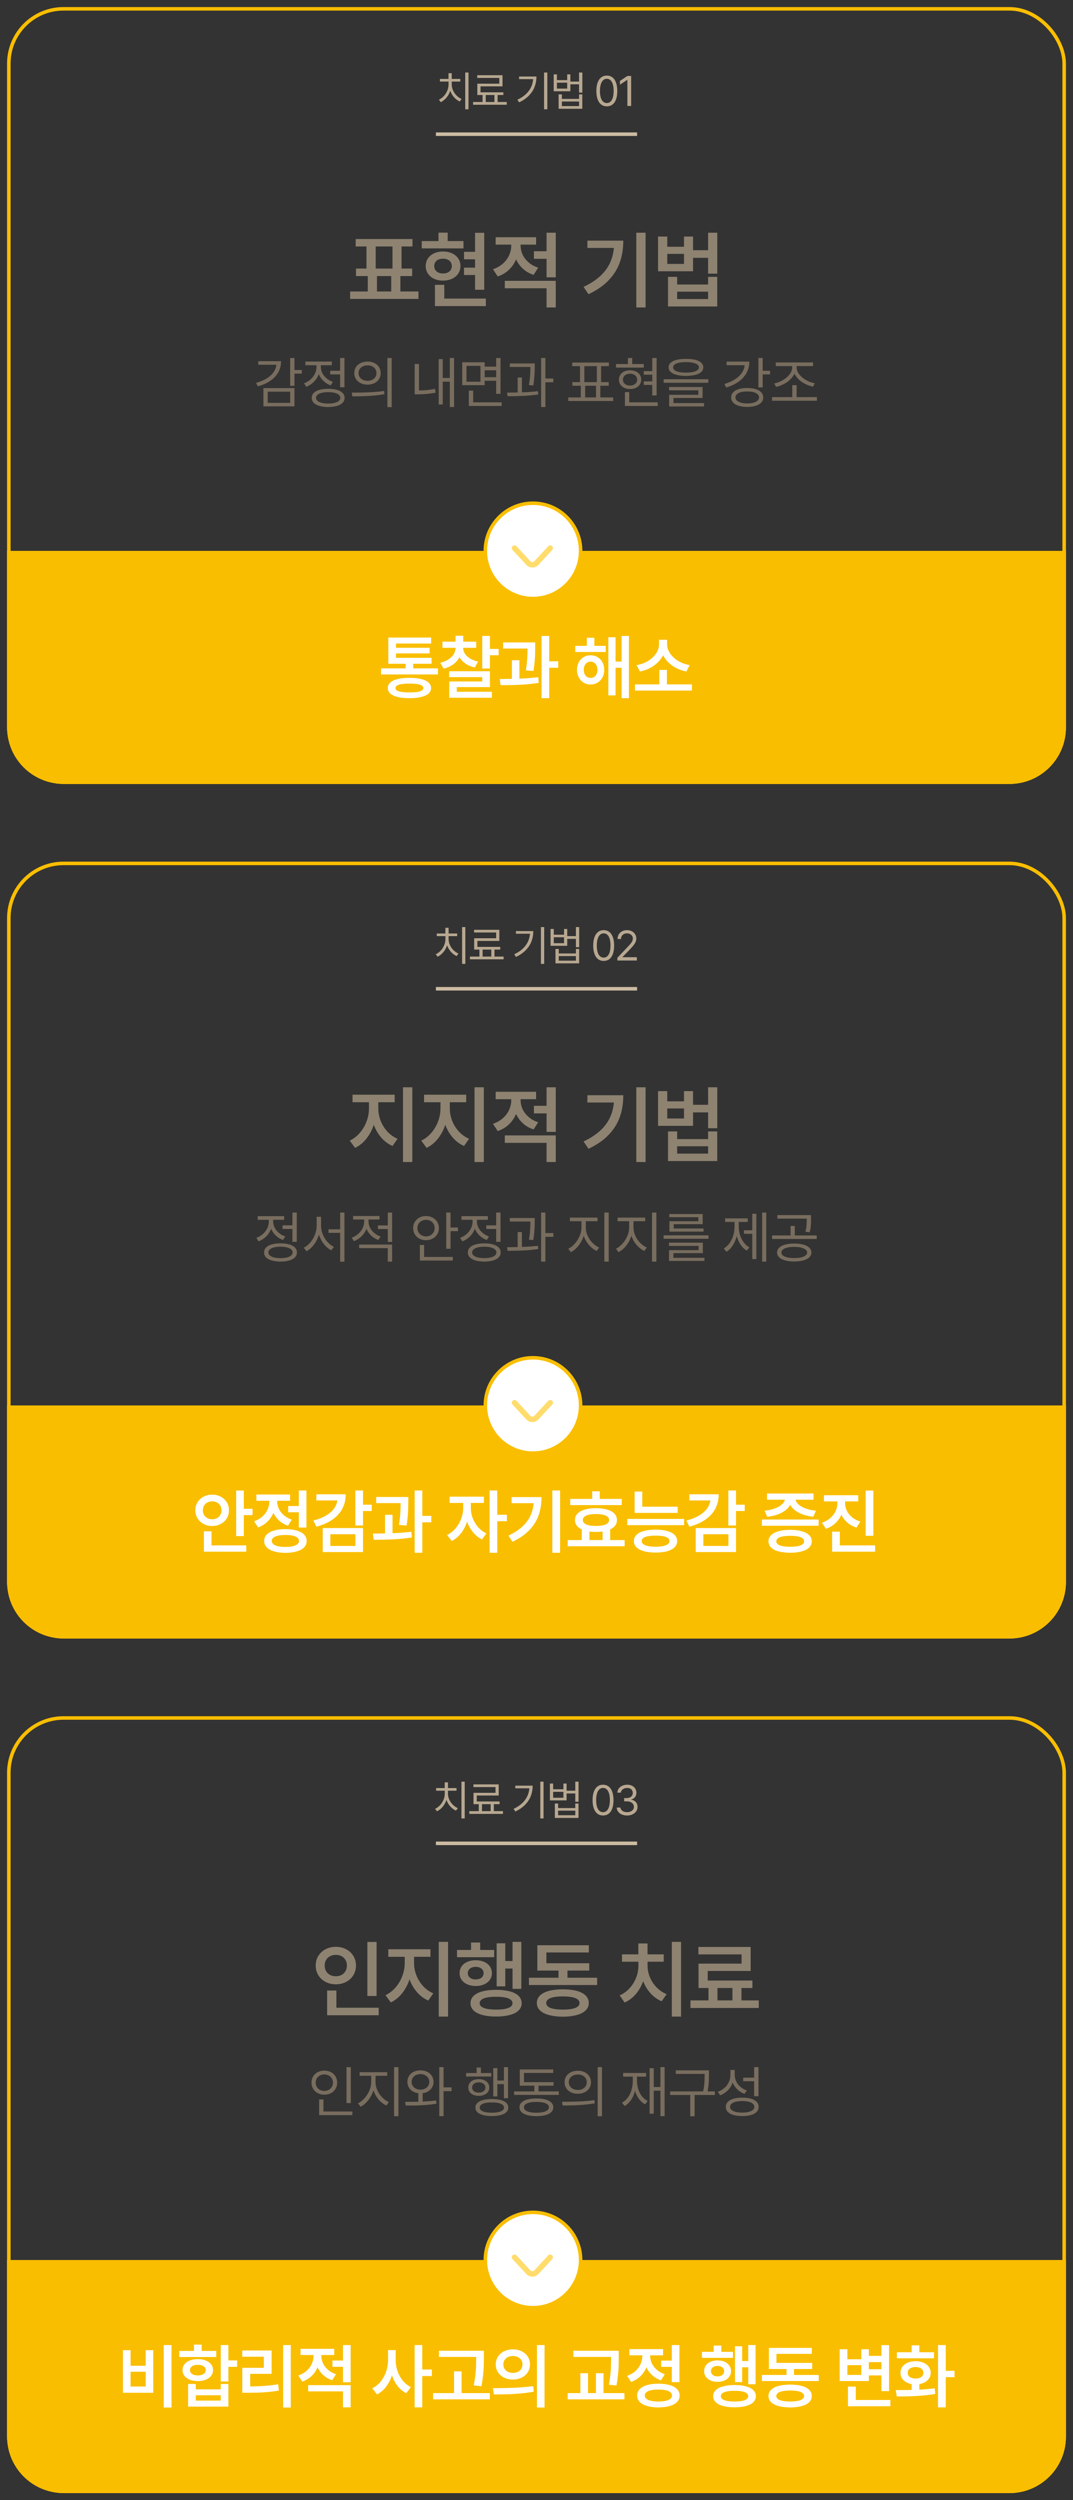 <svg width="304" height="708" viewBox="0 0 304 708" fill="none" xmlns="http://www.w3.org/2000/svg">
<rect x="0" y="0" width="304" height="708" fill="#333333" stroke="none"/>
<rect x="2.5" y="2.5" width="299" height="219" rx="15.5" stroke="#FABE00"/>
<path d="M2 156H302V206C302 214.837 294.837 222 286 222H18C9.163 222 2 214.837 2 206V156Z" fill="#FABE00"/>
<path d="M124.074 190.99H107.961V189.271H124.074V190.99ZM117.092 189.926H114.924V187.201H117.092V189.926ZM122.277 187.973H110.021V186.283H122.277V187.973ZM122.15 182.24H112.199V187.211H110.021V180.541H122.15V182.24ZM121.711 185.033H111.564V183.441H121.711V185.033ZM116.018 191.967C117.313 191.954 118.417 192.061 119.328 192.289C120.24 192.51 120.933 192.839 121.408 193.275C121.89 193.705 122.131 194.226 122.131 194.838C122.131 195.456 121.89 195.98 121.408 196.41C120.933 196.84 120.24 197.162 119.328 197.377C118.423 197.598 117.32 197.709 116.018 197.709C114.709 197.709 113.596 197.598 112.678 197.377C111.76 197.162 111.06 196.84 110.578 196.41C110.103 195.98 109.865 195.456 109.865 194.838C109.865 194.213 110.106 193.689 110.588 193.266C111.07 192.836 111.77 192.51 112.688 192.289C113.605 192.061 114.715 191.954 116.018 191.967ZM116.018 193.578C115.119 193.578 114.377 193.624 113.791 193.715C113.212 193.806 112.775 193.946 112.482 194.135C112.189 194.317 112.043 194.551 112.043 194.838C112.043 195.118 112.186 195.352 112.473 195.541C112.766 195.723 113.208 195.86 113.801 195.951C114.393 196.042 115.132 196.088 116.018 196.088C116.896 196.088 117.626 196.042 118.205 195.951C118.785 195.86 119.221 195.723 119.514 195.541C119.807 195.352 119.953 195.118 119.953 194.838C119.953 194.551 119.807 194.317 119.514 194.135C119.221 193.946 118.785 193.806 118.205 193.715C117.626 193.624 116.896 193.578 116.018 193.578ZM130.803 183.471C130.803 184.395 130.601 185.258 130.198 186.059C129.801 186.853 129.218 187.536 128.45 188.109C127.681 188.676 126.763 189.092 125.696 189.359L124.748 187.68C125.66 187.458 126.438 187.136 127.082 186.713C127.733 186.29 128.225 185.798 128.557 185.238C128.896 184.678 129.065 184.089 129.065 183.471V182.777H130.803V183.471ZM131.213 183.471C131.213 184.037 131.379 184.581 131.711 185.102C132.043 185.622 132.528 186.078 133.166 186.469C133.811 186.859 134.573 187.156 135.452 187.357L134.514 189.018C133.446 188.777 132.535 188.386 131.78 187.846C131.024 187.305 130.455 186.661 130.071 185.912C129.687 185.157 129.495 184.343 129.495 183.471V182.777H131.213V183.471ZM134.914 183.451H125.364V181.713H134.914V183.451ZM131.243 182.641H129.065V180.033H131.243V182.641ZM138.801 189.311H136.633V180.082H138.801V189.311ZM141.272 185.561H137.883V183.773H141.272V185.561ZM138.801 194.574H129.416V196.859H127.278V192.982H136.633V191.752H127.248V190.082H138.801V194.574ZM139.358 197.582H127.278V195.893H139.358V197.582ZM150.335 183.656H142.542V181.918H150.335V183.656ZM147.161 192.943H145.032V186.967H147.161V192.943ZM151.634 183.158C151.627 183.998 151.617 184.704 151.604 185.277C151.591 185.844 151.549 186.54 151.477 187.367C151.406 188.188 151.292 189.07 151.136 190.014L148.987 189.828C149.195 188.52 149.326 187.367 149.378 186.371C149.436 185.368 149.466 184.298 149.466 183.158V181.918H151.634V183.158ZM155.608 197.719H153.43V180.082H155.608V197.719ZM158.157 189.096H154.973V187.27H158.157V189.096ZM141.595 192.289C143.795 192.27 145.768 192.227 147.512 192.162C149.264 192.09 150.927 191.957 152.503 191.762L152.63 193.383C150.989 193.643 149.261 193.819 147.444 193.91C145.634 194.001 143.759 194.04 141.819 194.027L141.595 192.289ZM171.615 184.633H162.982V182.895H171.615V184.633ZM167.318 185.561C168.067 185.561 168.731 185.736 169.31 186.088C169.896 186.433 170.355 186.918 170.687 187.543C171.019 188.168 171.185 188.881 171.185 189.682C171.185 190.482 171.019 191.199 170.687 191.83C170.355 192.455 169.896 192.947 169.31 193.305C168.731 193.663 168.067 193.842 167.318 193.842C166.582 193.842 165.921 193.663 165.336 193.305C164.756 192.947 164.3 192.452 163.968 191.82C163.636 191.189 163.47 190.476 163.47 189.682C163.47 188.894 163.636 188.184 163.968 187.553C164.3 186.921 164.756 186.433 165.336 186.088C165.921 185.736 166.582 185.561 167.318 185.561ZM167.318 187.367C166.947 187.361 166.615 187.455 166.322 187.65C166.029 187.846 165.801 188.119 165.638 188.471C165.476 188.816 165.394 189.219 165.394 189.682C165.394 190.144 165.476 190.551 165.638 190.902C165.808 191.254 166.035 191.521 166.322 191.703C166.615 191.885 166.947 191.977 167.318 191.977C167.696 191.977 168.031 191.885 168.324 191.703C168.617 191.521 168.848 191.254 169.017 190.902C169.186 190.551 169.271 190.144 169.271 189.682C169.271 189.219 169.186 188.816 169.017 188.471C168.848 188.119 168.617 187.846 168.324 187.65C168.031 187.455 167.696 187.361 167.318 187.367ZM178.187 197.719H176.117V180.082H178.187V197.719ZM176.8 189.096H173.705V187.348H176.8V189.096ZM174.398 196.928H172.357V180.463H174.398V196.928ZM168.392 183.979H166.254V180.59H168.392V183.979ZM196.039 195.561H179.906V193.803H196.039V195.561ZM188.949 194.301H186.801V189.701H188.949V194.301ZM188.617 182.455C188.617 183.686 188.301 184.838 187.67 185.912C187.045 186.986 186.176 187.895 185.062 188.637C183.949 189.379 182.696 189.883 181.303 190.15L180.355 188.344C181.566 188.142 182.657 187.745 183.627 187.152C184.597 186.553 185.352 185.844 185.893 185.023C186.439 184.197 186.713 183.34 186.713 182.455V181.166H188.617V182.455ZM189.008 182.455C189.008 183.34 189.285 184.197 189.838 185.023C190.391 185.85 191.153 186.56 192.123 187.152C193.093 187.745 194.187 188.142 195.404 188.344L194.467 190.15C193.061 189.877 191.801 189.376 190.688 188.646C189.581 187.911 188.712 187.009 188.08 185.941C187.449 184.867 187.133 183.705 187.133 182.455V181.166H189.008V182.455Z" fill="white"/>
<path d="M132.733 30.949H131.807V20.531H132.733V30.949ZM127.834 23.93C127.834 24.648 127.705 25.342 127.448 26.01C127.19 26.678 126.834 27.266 126.381 27.773C125.928 28.281 125.424 28.668 124.869 28.934L124.354 28.219C124.869 27.984 125.334 27.645 125.748 27.199C126.162 26.754 126.489 26.246 126.727 25.676C126.965 25.105 127.084 24.523 127.084 23.93V22.992H127.834V23.93ZM127.987 23.93C127.987 24.5 128.11 25.059 128.356 25.605C128.602 26.152 128.938 26.637 129.364 27.059C129.789 27.48 130.26 27.805 130.776 28.031L130.26 28.746C129.698 28.496 129.188 28.127 128.731 27.639C128.274 27.15 127.912 26.584 127.647 25.939C127.381 25.295 127.248 24.625 127.248 23.93V22.992H127.987V23.93ZM130.412 23.098H124.635V22.348H130.412V23.098ZM127.987 22.77H127.073V20.73H127.987V22.77ZM137.62 29.215H136.718V26.637H137.62V29.215ZM140.983 29.191H140.081V26.613H140.983V29.191ZM143.573 29.66H134.034V28.887H143.573V29.66ZM142.366 24.457H136.143V26.566H135.229V23.695H141.464V22.066H135.206V21.305H142.366V24.457ZM142.612 26.906H135.229V26.145H142.612V26.906ZM155.07 30.949H154.144V20.531H155.07V30.949ZM151.988 21.668C151.988 22.699 151.818 23.664 151.478 24.562C151.138 25.461 150.605 26.287 149.879 27.041C149.152 27.795 148.222 28.445 147.09 28.992L146.586 28.242C147.594 27.766 148.429 27.205 149.094 26.561C149.758 25.916 150.254 25.195 150.582 24.398C150.91 23.602 151.074 22.738 151.074 21.809V21.668H151.988ZM151.449 22.418H147.066V21.668H151.449V22.418ZM157.789 22.688H160.696V21.07H161.598V25.84H156.875V21.07H157.789V22.688ZM160.696 25.09V23.414H157.789V25.09H160.696ZM164.34 23.871H161.34V23.098H164.34V23.871ZM164.985 26.227H164.059V20.531H164.985V26.227ZM159.196 28.008H164.059V26.73H164.973V30.809H158.27V26.73H159.196V28.008ZM164.059 30.047V28.746H159.196V30.047H164.059ZM171.923 30.117C171.298 30.117 170.765 29.947 170.323 29.607C169.882 29.268 169.544 28.771 169.31 28.119C169.075 27.467 168.958 26.68 168.958 25.758C168.958 24.844 169.075 24.061 169.31 23.408C169.544 22.756 169.884 22.258 170.329 21.914C170.775 21.57 171.306 21.398 171.923 21.398C172.54 21.398 173.071 21.57 173.517 21.914C173.962 22.258 174.302 22.756 174.536 23.408C174.771 24.061 174.888 24.844 174.888 25.758C174.888 26.68 174.773 27.467 174.542 28.119C174.312 28.771 173.974 29.268 173.529 29.607C173.083 29.947 172.548 30.117 171.923 30.117ZM171.923 29.18C172.329 29.18 172.677 29.047 172.966 28.781C173.255 28.516 173.476 28.127 173.628 27.615C173.78 27.104 173.857 26.484 173.857 25.758C173.857 25.031 173.78 24.41 173.628 23.895C173.476 23.379 173.255 22.986 172.966 22.717C172.677 22.447 172.329 22.312 171.923 22.312C171.517 22.312 171.169 22.447 170.88 22.717C170.591 22.986 170.368 23.379 170.212 23.895C170.056 24.41 169.978 25.031 169.978 25.758C169.978 26.484 170.054 27.104 170.206 27.615C170.359 28.127 170.581 28.516 170.874 28.781C171.167 29.047 171.517 29.18 171.923 29.18ZM178.814 30H177.748V22.617H177.701L175.638 23.988V22.922L177.748 21.516H178.814V30Z" fill="#B8A891"/>
<path d="M123.5 38L180.5 38" stroke="#CDBCA3"/>
<path d="M106.805 83.242H104.192V77.383H106.805V83.242ZM113.438 83.266H110.837V77.394H113.438V83.266ZM118.559 84.648H99.2V82.539H118.559V84.648ZM116.86 69.801H100.77V67.691H116.86V69.801ZM116.778 78.18H100.852V76.059H116.778V78.18ZM106.442 76.422H103.829V69.414H106.442V76.422ZM113.766 76.422H111.2V69.414H113.766V76.422ZM137.193 82.059H134.591V65.922H137.193V82.059ZM135.587 73.434H131.462V71.312H135.587V73.434ZM135.587 77.875H131.462V75.801H135.587V77.875ZM131.31 70.34H119.486V68.266H131.31V70.34ZM125.509 71.219C126.454 71.219 127.306 71.391 128.064 71.734C128.822 72.078 129.408 72.566 129.822 73.199C130.243 73.824 130.454 74.539 130.454 75.344C130.454 76.141 130.243 76.852 129.822 77.477C129.408 78.102 128.822 78.59 128.064 78.941C127.306 79.293 126.454 79.469 125.509 79.469C124.564 79.469 123.72 79.293 122.978 78.941C122.236 78.59 121.654 78.102 121.232 77.477C120.818 76.852 120.611 76.141 120.611 75.344C120.611 74.539 120.818 73.824 121.232 73.199C121.654 72.566 122.236 72.078 122.978 71.734C123.72 71.391 124.564 71.219 125.509 71.219ZM125.509 73.258C125.033 73.258 124.603 73.34 124.22 73.504C123.845 73.668 123.552 73.91 123.341 74.231C123.13 74.543 123.025 74.914 123.025 75.344C123.025 75.766 123.13 76.137 123.341 76.457C123.552 76.777 123.845 77.023 124.22 77.195C124.595 77.359 125.025 77.441 125.509 77.441C126.001 77.441 126.435 77.359 126.81 77.195C127.185 77.023 127.478 76.777 127.689 76.457C127.9 76.137 128.005 75.766 128.005 75.344C128.005 74.914 127.9 74.543 127.689 74.231C127.478 73.91 127.185 73.668 126.81 73.504C126.435 73.34 126.001 73.258 125.509 73.258ZM126.833 69.555H124.232V65.887H126.833V69.555ZM137.65 86.688H123.224V84.555H137.65V86.688ZM125.872 85.551H123.224V80.664H125.872V85.551ZM146.978 69.555C146.978 70.875 146.744 72.121 146.275 73.293C145.814 74.465 145.135 75.488 144.236 76.363C143.345 77.231 142.271 77.875 141.013 78.297L139.666 76.246C140.76 75.871 141.697 75.34 142.478 74.652C143.26 73.957 143.849 73.168 144.248 72.285C144.646 71.394 144.845 70.484 144.845 69.555V68.019H146.978V69.555ZM147.494 69.531C147.494 70.406 147.681 71.258 148.056 72.086C148.439 72.906 149.006 73.644 149.756 74.301C150.513 74.949 151.42 75.453 152.474 75.812L151.174 77.84C149.939 77.434 148.888 76.816 148.021 75.988C147.154 75.152 146.494 74.176 146.041 73.059C145.595 71.941 145.373 70.766 145.373 69.531V68.019H147.494V69.531ZM155.603 73.293H151.267V71.148H155.603V73.293ZM151.888 69.273H140.428V67.176H151.888V69.273ZM157.455 87.062H154.853V81.637H143.017V79.527H157.455V87.062ZM157.455 78.531H154.853V65.898H157.455V78.531ZM182.909 87.062H180.272V65.898H182.909V87.062ZM176.592 68.148C176.592 70.359 176.272 72.387 175.632 74.231C174.999 76.066 173.956 77.758 172.503 79.305C171.05 80.844 169.124 82.184 166.725 83.324L165.342 81.238C167.382 80.269 169.038 79.168 170.311 77.934C171.585 76.699 172.518 75.312 173.112 73.773C173.706 72.234 174.003 70.508 174.003 68.594V68.148H176.592ZM175.175 70.211H166.421V68.148H175.175V70.211ZM189.05 69.883H193.784V66.988H196.351V76.82H186.437V66.988H189.05V69.883ZM193.784 74.734V71.898H189.05V74.734H193.784ZM201.249 73.012H195.73V70.856H201.249V73.012ZM203.218 77.488H200.616V65.898H203.218V77.488ZM191.851 80.57H200.616V78.402H203.206V86.793H189.261V78.402H191.851V80.57ZM200.616 84.684V82.598H191.851V84.684H200.616Z" fill="#8E8271"/>
<path d="M83.424 109.266H82.205V101.375H83.424V109.266ZM85.517 105.797H83.08V104.781H85.517V105.797ZM79.627 102.281C79.627 103.438 79.367 104.484 78.846 105.422C78.325 106.359 77.572 107.164 76.588 107.836C75.603 108.508 74.424 109.031 73.049 109.406L72.549 108.422C73.767 108.089 74.809 107.648 75.674 107.102C76.538 106.555 77.197 105.917 77.65 105.188C78.103 104.458 78.33 103.667 78.33 102.812V102.281H79.627ZM79.002 103.297H73.174V102.281H79.002V103.297ZM83.424 115.078H74.627V109.906H83.424V115.078ZM75.846 114.078H82.205V110.922H75.846V114.078ZM96.729 106.016H93.557V105H96.729V106.016ZM97.588 109.656H96.354V101.375H97.588V109.656ZM92.979 110.094C93.948 110.094 94.781 110.195 95.479 110.398C96.177 110.602 96.71 110.896 97.08 111.281C97.45 111.667 97.635 112.13 97.635 112.672C97.635 113.214 97.45 113.677 97.08 114.062C96.71 114.448 96.177 114.742 95.479 114.945C94.781 115.148 93.948 115.255 92.979 115.266C92.02 115.255 91.192 115.148 90.494 114.945C89.796 114.742 89.26 114.448 88.885 114.062C88.51 113.677 88.323 113.214 88.323 112.672C88.323 112.13 88.51 111.667 88.885 111.281C89.26 110.896 89.796 110.602 90.494 110.398C91.192 110.195 92.02 110.094 92.979 110.094ZM92.979 111.047C92.281 111.047 91.671 111.112 91.151 111.242C90.63 111.372 90.231 111.56 89.955 111.805C89.679 112.049 89.541 112.339 89.541 112.672C89.541 112.995 89.679 113.279 89.955 113.523C90.231 113.768 90.63 113.956 91.151 114.086C91.671 114.216 92.281 114.281 92.979 114.281C93.687 114.281 94.299 114.216 94.815 114.086C95.33 113.956 95.726 113.768 96.002 113.523C96.278 113.279 96.416 112.995 96.416 112.672C96.416 112.339 96.278 112.049 96.002 111.805C95.726 111.56 95.33 111.372 94.815 111.242C94.299 111.112 93.687 111.047 92.979 111.047ZM90.682 103.938C90.682 104.771 90.515 105.56 90.182 106.305C89.849 107.049 89.388 107.701 88.799 108.258C88.21 108.815 87.536 109.24 86.776 109.531L86.135 108.547C86.823 108.297 87.434 107.935 87.971 107.461C88.507 106.987 88.924 106.443 89.221 105.828C89.518 105.214 89.666 104.583 89.666 103.938V102.781H90.682V103.938ZM90.901 103.922C90.901 104.516 91.044 105.094 91.33 105.656C91.617 106.219 92.02 106.716 92.541 107.148C93.062 107.581 93.656 107.917 94.323 108.156L93.682 109.141C92.932 108.87 92.273 108.471 91.705 107.945C91.138 107.419 90.695 106.807 90.377 106.109C90.059 105.411 89.901 104.682 89.901 103.922V102.781H90.901V103.922ZM94.01 103.422H86.526V102.391H94.01V103.422ZM104.128 102.391C104.857 102.391 105.503 102.529 106.065 102.805C106.628 103.081 107.068 103.466 107.385 103.961C107.703 104.456 107.862 105.021 107.862 105.656C107.862 106.292 107.703 106.857 107.385 107.352C107.068 107.846 106.628 108.232 106.065 108.508C105.503 108.784 104.857 108.922 104.128 108.922C103.409 108.922 102.763 108.784 102.19 108.508C101.617 108.232 101.172 107.846 100.854 107.352C100.536 106.857 100.378 106.292 100.378 105.656C100.378 105.021 100.536 104.456 100.854 103.961C101.172 103.466 101.617 103.081 102.19 102.805C102.763 102.529 103.409 102.391 104.128 102.391ZM104.128 103.469C103.638 103.469 103.2 103.56 102.815 103.742C102.43 103.924 102.128 104.182 101.909 104.516C101.69 104.849 101.581 105.229 101.581 105.656C101.581 106.083 101.69 106.461 101.909 106.789C102.128 107.117 102.43 107.375 102.815 107.562C103.2 107.75 103.638 107.844 104.128 107.844C104.617 107.844 105.055 107.75 105.44 107.562C105.825 107.375 106.125 107.117 106.338 106.789C106.552 106.461 106.659 106.083 106.659 105.656C106.659 105.229 106.552 104.849 106.338 104.516C106.125 104.182 105.825 103.924 105.44 103.742C105.055 103.56 104.617 103.469 104.128 103.469ZM110.971 115.297H109.753V101.375H110.971V115.297ZM99.659 111.188C100.815 111.188 101.864 111.177 102.807 111.156C103.75 111.135 104.753 111.091 105.815 111.023C106.878 110.956 107.883 110.854 108.831 110.719L108.924 111.625C107.945 111.802 106.93 111.935 105.878 112.023C104.825 112.112 103.838 112.169 102.917 112.195C101.995 112.221 100.966 112.234 99.831 112.234L99.659 111.188ZM128.644 115.266H127.441V101.375H128.644V115.266ZM127.8 108.078H125.081V107.031H127.8V108.078ZM125.441 114.547H124.284V101.688H125.441V114.547ZM118.706 111.078H117.488V103.078H118.706V111.078ZM118.347 110.578C119.191 110.578 120.006 110.544 120.792 110.477C121.579 110.409 122.399 110.292 123.253 110.125L123.409 111.219C122.493 111.375 121.626 111.49 120.808 111.562C119.99 111.635 119.17 111.672 118.347 111.672H117.488V110.578H118.347ZM140.949 104.859H137.011V103.828H140.949V104.859ZM140.98 107.828H137.011V106.812H140.98V107.828ZM137.324 109.078H130.949V102.594H137.324V109.078ZM132.168 108.094H136.121V103.609H132.168V108.094ZM141.808 111.531H140.574V101.391H141.808V111.531ZM142.121 114.969H132.824V113.938H142.121V114.969ZM134.058 114.391H132.824V110.625H134.058V114.391ZM150.785 103.922H144.441V102.922H150.785V103.922ZM147.863 111.594H146.66V106.891H147.863V111.594ZM151.504 103.641C151.493 104.297 151.483 104.841 151.473 105.273C151.462 105.706 151.428 106.263 151.371 106.945C151.314 107.628 151.223 108.365 151.098 109.156L149.863 109.047C150.04 107.943 150.152 106.977 150.199 106.148C150.246 105.32 150.269 104.484 150.269 103.641V102.922H151.504V103.641ZM154.519 115.266H153.301V101.375H154.519V115.266ZM156.769 108.25H154.191V107.188H156.769V108.25ZM143.66 111.188C145.348 111.177 146.913 111.143 148.355 111.086C149.798 111.029 151.155 110.927 152.426 110.781L152.488 111.703C151.176 111.901 149.785 112.036 148.316 112.109C146.848 112.182 145.348 112.214 143.816 112.203L143.66 111.188ZM165.786 112.891H164.551V108.891H165.786V112.891ZM170.083 112.891H168.864V108.891H170.083V112.891ZM173.723 113.562H161.004V112.547H173.723V113.562ZM172.504 103.688H162.129V102.672H172.504V103.688ZM172.473 109.234H162.161V108.219H172.473V109.234ZM165.551 108.438H164.333V103.484H165.551V108.438ZM170.301 108.438H169.098V103.484H170.301V108.438ZM186.028 111.984H184.794V101.391H186.028V111.984ZM185.309 106.109H182.388V105.094H185.309V106.109ZM185.309 109H182.388V108H185.309V109ZM182.388 104.094H174.528V103.094H182.388V104.094ZM178.497 104.859C179.111 104.859 179.661 104.969 180.145 105.188C180.63 105.406 181.005 105.716 181.27 106.117C181.536 106.518 181.669 106.984 181.669 107.516C181.669 108.036 181.536 108.497 181.27 108.898C181.005 109.299 180.63 109.612 180.145 109.836C179.661 110.06 179.111 110.172 178.497 110.172C177.882 110.172 177.338 110.06 176.864 109.836C176.39 109.612 176.02 109.299 175.755 108.898C175.489 108.497 175.356 108.036 175.356 107.516C175.356 106.984 175.489 106.518 175.755 106.117C176.02 105.716 176.39 105.406 176.864 105.188C177.338 104.969 177.882 104.859 178.497 104.859ZM178.497 105.828C178.111 105.828 177.765 105.898 177.458 106.039C177.151 106.18 176.914 106.378 176.747 106.633C176.58 106.888 176.497 107.182 176.497 107.516C176.497 107.839 176.58 108.128 176.747 108.383C176.914 108.638 177.151 108.836 177.458 108.977C177.765 109.117 178.111 109.188 178.497 109.188C178.893 109.188 179.242 109.117 179.544 108.977C179.846 108.836 180.083 108.638 180.255 108.383C180.427 108.128 180.513 107.839 180.513 107.516C180.513 107.182 180.427 106.888 180.255 106.633C180.083 106.378 179.846 106.18 179.544 106.039C179.242 105.898 178.893 105.828 178.497 105.828ZM179.122 103.734H177.903V101.375H179.122V103.734ZM186.341 114.969H177.044V113.938H186.341V114.969ZM178.278 114.438H177.044V111.047H178.278V114.438ZM194.349 101.625C195.38 101.625 196.263 101.716 196.997 101.898C197.732 102.081 198.291 102.352 198.677 102.711C199.062 103.07 199.255 103.505 199.255 104.016C199.255 104.536 199.062 104.977 198.677 105.336C198.291 105.695 197.732 105.969 196.997 106.156C196.263 106.344 195.38 106.443 194.349 106.453C193.318 106.443 192.435 106.344 191.7 106.156C190.966 105.969 190.403 105.695 190.013 105.336C189.622 104.977 189.427 104.536 189.427 104.016C189.427 103.505 189.622 103.07 190.013 102.711C190.403 102.352 190.966 102.081 191.7 101.898C192.435 101.716 193.318 101.625 194.349 101.625ZM194.349 102.547C193.588 102.547 192.935 102.604 192.388 102.719C191.841 102.833 191.424 103.003 191.138 103.227C190.851 103.451 190.708 103.714 190.708 104.016C190.708 104.339 190.849 104.612 191.13 104.836C191.411 105.06 191.825 105.229 192.372 105.344C192.919 105.458 193.578 105.516 194.349 105.516C195.12 105.516 195.778 105.458 196.325 105.344C196.872 105.229 197.289 105.057 197.575 104.828C197.862 104.599 198.005 104.328 198.005 104.016C198.005 103.714 197.859 103.453 197.568 103.234C197.276 103.016 196.857 102.846 196.31 102.727C195.763 102.607 195.109 102.547 194.349 102.547ZM200.677 108.391H188.021V107.391H200.677V108.391ZM199.052 112.703H190.802V114.391H189.583V111.797H197.849V110.531H189.552V109.594H199.052V112.703ZM199.474 115.109H189.583V114.141H199.474V115.109ZM216.084 109.719H214.865V101.375H216.084V109.719ZM218.178 106.016H215.74V105H218.178V106.016ZM212.303 102.406C212.303 103.562 212.039 104.622 211.513 105.586C210.987 106.549 210.235 107.383 209.256 108.086C208.276 108.789 207.11 109.339 205.756 109.734L205.24 108.734C206.428 108.391 207.454 107.932 208.318 107.359C209.183 106.786 209.847 106.128 210.31 105.383C210.774 104.638 211.006 103.833 211.006 102.969V102.406H212.303ZM211.693 103.422H205.849V102.406H211.693V103.422ZM211.693 109.875C212.62 109.875 213.428 109.982 214.115 110.195C214.803 110.409 215.329 110.716 215.693 111.117C216.058 111.518 216.24 111.995 216.24 112.547C216.24 113.099 216.058 113.578 215.693 113.984C215.329 114.391 214.803 114.701 214.115 114.914C213.428 115.128 212.62 115.234 211.693 115.234C210.776 115.234 209.974 115.128 209.287 114.914C208.599 114.701 208.071 114.391 207.701 113.984C207.331 113.578 207.146 113.099 207.146 112.547C207.146 111.995 207.331 111.518 207.701 111.117C208.071 110.716 208.599 110.409 209.287 110.195C209.974 109.982 210.776 109.875 211.693 109.875ZM211.693 110.859C211.026 110.849 210.441 110.911 209.935 111.047C209.43 111.182 209.042 111.38 208.771 111.641C208.5 111.901 208.365 112.203 208.365 112.547C208.365 112.891 208.5 113.19 208.771 113.445C209.042 113.701 209.43 113.898 209.935 114.039C210.441 114.18 211.026 114.25 211.693 114.25C212.37 114.25 212.961 114.18 213.467 114.039C213.972 113.898 214.362 113.701 214.638 113.445C214.914 113.19 215.053 112.891 215.053 112.547C215.053 112.203 214.914 111.901 214.638 111.641C214.362 111.38 213.972 111.182 213.467 111.047C212.961 110.911 212.37 110.849 211.693 110.859ZM231.451 113.484H218.732V112.453H231.451V113.484ZM225.701 112.812H224.467V109.078H225.701V112.812ZM225.482 104.016C225.482 104.922 225.212 105.763 224.67 106.539C224.128 107.315 223.425 107.964 222.561 108.484C221.696 109.005 220.8 109.365 219.873 109.562L219.357 108.578C220.16 108.432 220.954 108.135 221.74 107.688C222.527 107.24 223.173 106.69 223.678 106.039C224.183 105.388 224.436 104.714 224.436 104.016V103.156H225.482V104.016ZM225.701 104.016C225.701 104.724 225.956 105.398 226.467 106.039C226.977 106.68 227.631 107.221 228.428 107.664C229.225 108.107 230.029 108.396 230.842 108.531L230.342 109.5C229.404 109.312 228.501 108.964 227.631 108.453C226.761 107.943 226.053 107.302 225.506 106.531C224.959 105.76 224.686 104.922 224.686 104.016V103.156H225.701V104.016ZM230.357 103.672H219.779V102.641H230.357V103.672Z" fill="#786D5E"/>
<circle cx="151" cy="156" r="13.5" fill="white" stroke="#FABE00"/>
<path d="M156.416 154.653C156.711 154.927 156.745 155.376 156.508 155.691L156.456 155.752L152.541 159.969C151.617 160.963 150.044 160.963 149.121 159.969L145.206 155.752C144.913 155.438 144.931 154.946 145.246 154.653C145.561 154.361 146.053 154.379 146.345 154.694L150.261 158.911C150.569 159.242 151.093 159.242 151.4 158.911L155.317 154.694L155.374 154.638C155.67 154.378 156.121 154.379 156.416 154.653Z" fill="#FFDC6C"/>
<rect x="2.5" y="244.5" width="299" height="219" rx="15.5" stroke="#FABE00"/>
<path d="M2 398H302V448C302 456.837 294.837 464 286 464H18C9.163 464 2 456.837 2 448V398Z" fill="#FABE00"/>
<path d="M69.078 434.992H66.91V422.092H69.078V434.992ZM71.548 429.055H68.433V427.258H71.548V429.055ZM69.771 439.406H57.769V437.629H69.771V439.406ZM59.927 438.4H57.769V433.645H59.927V438.4ZM60.103 423.254C60.995 423.254 61.802 423.446 62.525 423.83C63.254 424.208 63.827 424.732 64.244 425.402C64.66 426.073 64.869 426.838 64.869 427.697C64.869 428.544 64.66 429.305 64.244 429.982C63.827 430.653 63.254 431.18 62.525 431.564C61.802 431.949 60.995 432.141 60.103 432.141C59.224 432.141 58.42 431.949 57.691 431.564C56.962 431.18 56.389 430.65 55.972 429.973C55.556 429.296 55.347 428.537 55.347 427.697C55.347 426.838 55.556 426.073 55.972 425.402C56.389 424.732 56.959 424.208 57.681 423.83C58.41 423.446 59.218 423.254 60.103 423.254ZM60.103 425.158C59.628 425.152 59.185 425.253 58.775 425.461C58.371 425.669 58.052 425.969 57.818 426.359C57.59 426.743 57.476 427.189 57.476 427.697C57.476 428.199 57.59 428.641 57.818 429.025C58.052 429.403 58.371 429.699 58.775 429.914C59.185 430.129 59.628 430.236 60.103 430.236C60.611 430.236 61.063 430.132 61.461 429.924C61.864 429.709 62.18 429.41 62.408 429.025C62.636 428.641 62.75 428.199 62.75 427.697C62.75 427.183 62.636 426.734 62.408 426.35C62.18 425.965 61.864 425.669 61.461 425.461C61.063 425.253 60.611 425.152 60.103 425.158ZM85.24 428.254H81.647V426.486H85.24V428.254ZM86.822 432.58H84.654V422.082H86.822V432.58ZM80.856 433.02C82.106 433.02 83.18 433.153 84.078 433.42C84.983 433.68 85.676 434.064 86.158 434.572C86.64 435.074 86.881 435.676 86.881 436.379C86.881 437.082 86.64 437.684 86.158 438.186C85.676 438.687 84.983 439.068 84.078 439.328C83.18 439.595 82.106 439.735 80.856 439.748C79.618 439.735 78.547 439.595 77.643 439.328C76.744 439.068 76.051 438.687 75.562 438.186C75.081 437.684 74.84 437.082 74.84 436.379C74.84 435.676 75.081 435.074 75.562 434.572C76.051 434.064 76.744 433.68 77.643 433.42C78.547 433.153 79.618 433.02 80.856 433.02ZM80.856 434.68C80.042 434.68 79.345 434.745 78.766 434.875C78.186 434.999 77.747 435.188 77.447 435.441C77.148 435.695 76.998 436.008 76.998 436.379C76.998 436.73 77.148 437.033 77.447 437.287C77.747 437.541 78.186 437.736 78.766 437.873C79.345 438.003 80.042 438.068 80.856 438.068C81.682 438.068 82.382 438.003 82.955 437.873C83.534 437.736 83.971 437.541 84.264 437.287C84.563 437.033 84.713 436.73 84.713 436.379C84.713 436.008 84.563 435.695 84.264 435.441C83.971 435.188 83.534 434.999 82.955 434.875C82.382 434.745 81.682 434.68 80.856 434.68ZM78.092 425.119C78.092 426.232 77.897 427.284 77.506 428.273C77.122 429.257 76.555 430.119 75.807 430.861C75.064 431.604 74.169 432.16 73.121 432.531L71.988 430.803C72.913 430.484 73.701 430.031 74.352 429.445C75.003 428.853 75.491 428.182 75.816 427.434C76.148 426.685 76.314 425.913 76.314 425.119V423.859H78.092V425.119ZM78.522 425.1C78.522 425.835 78.678 426.545 78.99 427.229C79.309 427.912 79.781 428.527 80.406 429.074C81.038 429.615 81.793 430.038 82.672 430.344L81.588 432.062C80.559 431.711 79.684 431.187 78.961 430.49C78.238 429.787 77.688 428.973 77.311 428.049C76.939 427.118 76.754 426.135 76.754 425.1V423.859H78.522V425.1ZM82.184 424.992H72.633V423.225H82.184V424.992ZM102.848 431.994H100.68V422.082H102.848V431.994ZM105.319 427.883H102.233V426.105H105.319V427.883ZM97.946 423.156C97.946 424.68 97.623 426.047 96.979 427.258C96.334 428.462 95.394 429.491 94.157 430.344C92.92 431.197 91.419 431.861 89.655 432.336L88.786 430.588C90.257 430.217 91.504 429.715 92.526 429.084C93.554 428.446 94.329 427.714 94.85 426.887C95.371 426.053 95.631 425.152 95.631 424.182V423.156H97.946ZM96.92 424.904H89.635V423.156H96.92V424.904ZM102.848 439.514H91.432V432.717H102.848V439.514ZM93.59 437.785H100.7V434.475H93.59V437.785ZM114.382 425.656H106.589V423.918H114.382V425.656ZM111.208 434.943H109.079V428.967H111.208V434.943ZM115.68 425.158C115.674 425.998 115.664 426.704 115.651 427.277C115.638 427.844 115.596 428.54 115.524 429.367C115.453 430.188 115.339 431.07 115.182 432.014L113.034 431.828C113.242 430.52 113.373 429.367 113.425 428.371C113.483 427.368 113.512 426.298 113.512 425.158V423.918H115.68V425.158ZM119.655 439.719H117.477V422.082H119.655V439.719ZM122.204 431.096H119.02V429.27H122.204V431.096ZM105.641 434.289C107.842 434.27 109.815 434.227 111.559 434.162C113.311 434.09 114.974 433.957 116.55 433.762L116.677 435.383C115.036 435.643 113.307 435.819 111.491 435.91C109.681 436.001 107.806 436.04 105.866 436.027L105.641 434.289ZM132.947 427.082C132.947 428.384 132.742 429.657 132.332 430.9C131.928 432.144 131.349 433.251 130.593 434.221C129.838 435.184 128.963 435.904 127.966 436.379L126.687 434.67C127.599 434.234 128.396 433.609 129.08 432.795C129.763 431.981 130.291 431.076 130.662 430.08C131.039 429.084 131.228 428.085 131.228 427.082V424.758H132.947V427.082ZM133.396 427.082C133.396 428.013 133.569 428.947 133.914 429.885C134.265 430.822 134.776 431.678 135.447 432.453C136.117 433.221 136.902 433.814 137.8 434.23L136.58 435.939C135.584 435.471 134.714 434.777 133.972 433.859C133.23 432.935 132.66 431.883 132.263 430.705C131.866 429.527 131.668 428.319 131.668 427.082V424.758H133.396V427.082ZM137.088 425.607H127.371V423.83H137.088V425.607ZM140.886 439.719H138.718V422.082H140.886V439.719ZM143.611 430.783H140.398V428.957H143.611V430.783ZM158.689 439.719H156.492V422.082H158.689V439.719ZM153.426 423.957C153.426 425.799 153.159 427.489 152.625 429.025C152.098 430.555 151.229 431.965 150.018 433.254C148.807 434.536 147.202 435.653 145.203 436.604L144.051 434.865C145.75 434.058 147.13 433.14 148.191 432.111C149.253 431.083 150.031 429.927 150.525 428.645C151.02 427.362 151.268 425.923 151.268 424.328V423.957H153.426ZM152.244 425.676H144.949V423.957H152.244V425.676ZM167 437.268H164.823V432.912H167V437.268ZM172.87 437.268H170.731V432.912H172.87V437.268ZM176.151 426.213H161.551V424.465H176.151V426.213ZM176.971 437.873H160.838V436.125H176.971V437.873ZM168.856 427.082C170.073 427.082 171.128 427.215 172.02 427.482C172.912 427.743 173.595 428.127 174.071 428.635C174.552 429.136 174.793 429.742 174.793 430.451C174.793 431.154 174.556 431.757 174.08 432.258C173.605 432.759 172.922 433.146 172.03 433.42C171.138 433.687 170.08 433.82 168.856 433.82C167.632 433.82 166.571 433.687 165.672 433.42C164.78 433.153 164.093 432.769 163.612 432.268C163.136 431.76 162.899 431.154 162.899 430.451C162.899 429.742 163.136 429.136 163.612 428.635C164.093 428.127 164.78 427.743 165.672 427.482C166.571 427.215 167.632 427.082 168.856 427.082ZM168.856 428.752C168.055 428.752 167.375 428.817 166.815 428.947C166.261 429.077 165.842 429.27 165.555 429.523C165.269 429.771 165.125 430.08 165.125 430.451C165.125 430.809 165.269 431.115 165.555 431.369C165.842 431.617 166.261 431.805 166.815 431.936C167.375 432.059 168.055 432.121 168.856 432.121C169.644 432.121 170.314 432.059 170.868 431.936C171.421 431.805 171.841 431.617 172.127 431.369C172.42 431.115 172.567 430.809 172.567 430.451C172.567 430.08 172.42 429.771 172.127 429.523C171.841 429.27 171.421 429.077 170.868 428.947C170.314 428.817 169.644 428.752 168.856 428.752ZM169.92 425.539H167.782V422.316H169.92V425.539ZM191.991 428.43H179.804V426.672H191.991V428.43ZM181.971 427.473H179.804V422.385H181.971V427.473ZM193.827 431.896H177.723V430.129H193.827V431.896ZM185.741 433.166C187.017 433.166 188.111 433.293 189.022 433.547C189.94 433.794 190.64 434.162 191.122 434.65C191.61 435.139 191.854 435.725 191.854 436.408C191.854 437.092 191.61 437.678 191.122 438.166C190.64 438.654 189.944 439.025 189.032 439.279C188.121 439.533 187.024 439.66 185.741 439.66C184.458 439.66 183.358 439.533 182.44 439.279C181.522 439.025 180.816 438.654 180.321 438.166C179.833 437.678 179.589 437.092 179.589 436.408C179.589 435.725 179.833 435.139 180.321 434.65C180.816 434.162 181.522 433.794 182.44 433.547C183.365 433.293 184.465 433.166 185.741 433.166ZM185.741 434.865C184.875 434.865 184.149 434.921 183.563 435.031C182.977 435.142 182.538 435.314 182.245 435.549C181.952 435.777 181.805 436.063 181.805 436.408C181.805 436.747 181.955 437.036 182.255 437.277C182.554 437.512 182.997 437.691 183.583 437.814C184.169 437.938 184.888 438 185.741 438C186.581 438 187.297 437.938 187.889 437.814C188.482 437.691 188.928 437.512 189.227 437.277C189.527 437.036 189.677 436.747 189.677 436.408C189.677 436.063 189.527 435.777 189.227 435.549C188.928 435.314 188.485 435.142 187.899 435.031C187.32 434.921 186.6 434.865 185.741 434.865ZM208.525 431.994H206.357V422.082H208.525V431.994ZM210.995 427.883H207.909V426.105H210.995V427.883ZM203.622 423.156C203.622 424.68 203.3 426.047 202.655 427.258C202.011 428.462 201.07 429.491 199.833 430.344C198.596 431.197 197.096 431.861 195.331 432.336L194.462 430.588C195.933 430.217 197.18 429.715 198.202 429.084C199.231 428.446 200.006 427.714 200.527 426.887C201.047 426.053 201.308 425.152 201.308 424.182V423.156H203.622ZM202.597 424.904H195.312V423.156H202.597V424.904ZM208.525 439.514H197.109V432.717H208.525V439.514ZM199.267 437.785H206.376V434.475H199.267V437.785ZM231.934 432.062H215.859V430.305H231.934V432.062ZM223.877 433.225C225.146 433.225 226.24 433.355 227.158 433.615C228.076 433.869 228.776 434.24 229.258 434.729C229.746 435.21 229.99 435.793 229.99 436.477C229.99 437.16 229.746 437.743 229.258 438.225C228.776 438.713 228.076 439.081 227.158 439.328C226.247 439.582 225.153 439.709 223.877 439.709C222.601 439.709 221.501 439.582 220.576 439.328C219.658 439.081 218.952 438.713 218.457 438.225C217.969 437.743 217.725 437.16 217.725 436.477C217.725 435.793 217.972 435.21 218.467 434.729C218.962 434.24 219.668 433.869 220.586 433.615C221.51 433.355 222.607 433.225 223.877 433.225ZM223.877 434.924C223.018 434.924 222.292 434.982 221.699 435.1C221.113 435.21 220.674 435.383 220.381 435.617C220.088 435.852 219.941 436.138 219.941 436.477C219.941 436.809 220.091 437.092 220.391 437.326C220.69 437.554 221.13 437.727 221.709 437.844C222.288 437.954 223.011 438.01 223.877 438.01C224.73 438.01 225.449 437.954 226.035 437.844C226.621 437.727 227.064 437.554 227.363 437.326C227.663 437.092 227.812 436.809 227.812 436.477C227.812 436.138 227.663 435.852 227.363 435.617C227.064 435.383 226.621 435.21 226.035 435.1C225.449 434.982 224.73 434.924 223.877 434.924ZM224.336 424.289C224.336 425.188 224.049 426.008 223.477 426.75C222.91 427.486 222.1 428.094 221.045 428.576C219.997 429.058 218.77 429.374 217.363 429.523L216.631 427.805C217.796 427.688 218.815 427.456 219.688 427.111C220.566 426.76 221.24 426.337 221.709 425.842C222.178 425.347 222.412 424.829 222.412 424.289V423.801H224.336V424.289ZM225.352 424.289C225.352 424.829 225.583 425.347 226.045 425.842C226.514 426.337 227.191 426.76 228.076 427.111C228.962 427.456 229.997 427.688 231.182 427.805L230.41 429.523C229.017 429.374 227.79 429.058 226.729 428.576C225.674 428.094 224.857 427.486 224.277 426.75C223.698 426.008 223.408 425.188 223.408 424.289V423.801H225.352V424.289ZM230.488 424.689H217.314V422.932H230.488V424.689ZM239.043 425.676C239.043 426.776 238.845 427.811 238.448 428.781C238.051 429.745 237.471 430.588 236.709 431.311C235.954 432.027 235.049 432.567 233.995 432.932L232.871 431.213C233.789 430.907 234.577 430.467 235.235 429.895C235.899 429.322 236.397 428.674 236.729 427.951C237.067 427.222 237.237 426.464 237.237 425.676V424.035H239.043V425.676ZM239.434 425.676C239.434 426.418 239.6 427.134 239.932 427.824C240.264 428.508 240.756 429.12 241.407 429.66C242.058 430.194 242.839 430.601 243.75 430.881L242.637 432.59C241.595 432.251 240.7 431.74 239.952 431.057C239.203 430.367 238.633 429.562 238.243 428.645C237.852 427.727 237.657 426.737 237.657 425.676V424.035H239.434V425.676ZM243.155 425.168H233.438V423.43H243.155V425.168ZM247.432 434.914H245.254V422.102H247.432V434.914ZM247.93 439.406H235.752V437.629H247.93V439.406ZM237.94 438.488H235.752V433.732H237.94V438.488Z" fill="white"/>
<path d="M131.842 272.949H130.916V262.531H131.842V272.949ZM126.944 265.93C126.944 266.648 126.815 267.342 126.557 268.01C126.299 268.678 125.944 269.266 125.491 269.773C125.037 270.281 124.534 270.668 123.979 270.934L123.463 270.219C123.979 269.984 124.444 269.645 124.858 269.199C125.272 268.754 125.598 268.246 125.836 267.676C126.075 267.105 126.194 266.523 126.194 265.93V264.992H126.944V265.93ZM127.096 265.93C127.096 266.5 127.219 267.059 127.465 267.605C127.711 268.152 128.047 268.637 128.473 269.059C128.899 269.48 129.369 269.805 129.885 270.031L129.369 270.746C128.807 270.496 128.297 270.127 127.84 269.639C127.383 269.15 127.022 268.584 126.756 267.939C126.491 267.295 126.358 266.625 126.358 265.93V264.992H127.096V265.93ZM129.522 265.098H123.744V264.348H129.522V265.098ZM127.096 264.77H126.182V262.73H127.096V264.77ZM136.729 271.215H135.827V268.637H136.729V271.215ZM140.093 271.191H139.19V268.613H140.093V271.191ZM142.682 271.66H133.143V270.887H142.682V271.66ZM141.475 266.457H135.253V268.566H134.339V265.695H140.573V264.066H134.315V263.305H141.475V266.457ZM141.721 268.906H134.339V268.145H141.721V268.906ZM154.179 272.949H153.254V262.531H154.179V272.949ZM151.097 263.668C151.097 264.699 150.927 265.664 150.588 266.562C150.248 267.461 149.715 268.287 148.988 269.041C148.261 269.795 147.332 270.445 146.199 270.992L145.695 270.242C146.703 269.766 147.539 269.205 148.203 268.561C148.867 267.916 149.363 267.195 149.691 266.398C150.019 265.602 150.183 264.738 150.183 263.809V263.668H151.097ZM150.558 264.418H146.176V263.668H150.558V264.418ZM156.899 264.688H159.805V263.07H160.707V267.84H155.985V263.07H156.899V264.688ZM159.805 267.09V265.414H156.899V267.09H159.805ZM163.449 265.871H160.449V265.098H163.449V265.871ZM164.094 268.227H163.168V262.531H164.094V268.227ZM158.305 270.008H163.168V268.73H164.082V272.809H157.379V268.73H158.305V270.008ZM163.168 272.047V270.746H158.305V272.047H163.168ZM171.032 272.117C170.407 272.117 169.874 271.947 169.433 271.607C168.991 271.268 168.654 270.771 168.419 270.119C168.185 269.467 168.068 268.68 168.068 267.758C168.068 266.844 168.185 266.061 168.419 265.408C168.654 264.756 168.993 264.258 169.439 263.914C169.884 263.57 170.415 263.398 171.032 263.398C171.65 263.398 172.181 263.57 172.626 263.914C173.071 264.258 173.411 264.756 173.646 265.408C173.88 266.061 173.997 266.844 173.997 267.758C173.997 268.68 173.882 269.467 173.652 270.119C173.421 270.771 173.083 271.268 172.638 271.607C172.193 271.947 171.657 272.117 171.032 272.117ZM171.032 271.18C171.439 271.18 171.786 271.047 172.075 270.781C172.364 270.516 172.585 270.127 172.737 269.615C172.89 269.104 172.966 268.484 172.966 267.758C172.966 267.031 172.89 266.41 172.737 265.895C172.585 265.379 172.364 264.986 172.075 264.717C171.786 264.447 171.439 264.312 171.032 264.312C170.626 264.312 170.279 264.447 169.989 264.717C169.7 264.986 169.478 265.379 169.321 265.895C169.165 266.41 169.087 267.031 169.087 267.758C169.087 268.484 169.163 269.104 169.316 269.615C169.468 270.127 169.691 270.516 169.984 270.781C170.277 271.047 170.626 271.18 171.032 271.18ZM174.912 271.227L177.806 268.18C178.189 267.773 178.482 267.447 178.685 267.201C178.888 266.955 179.041 266.715 179.142 266.48C179.244 266.246 179.295 266.004 179.295 265.754C179.295 265.473 179.22 265.223 179.072 265.004C178.924 264.785 178.722 264.615 178.468 264.494C178.215 264.373 177.927 264.312 177.607 264.312C177.279 264.312 176.99 264.379 176.74 264.512C176.49 264.645 176.297 264.832 176.16 265.074C176.023 265.316 175.955 265.594 175.955 265.906H174.959C174.959 265.414 175.074 264.979 175.304 264.6C175.535 264.221 175.855 263.926 176.265 263.715C176.675 263.504 177.134 263.398 177.642 263.398C178.15 263.398 178.603 263.502 179.002 263.709C179.4 263.916 179.713 264.199 179.939 264.559C180.166 264.918 180.279 265.316 180.279 265.754C180.279 266.074 180.22 266.383 180.103 266.68C179.986 266.977 179.791 267.303 179.517 267.658C179.244 268.014 178.849 268.457 178.334 268.988L176.388 270.992V271.062H180.431V272H174.924L174.912 271.227Z" fill="#B8A891"/>
<path d="M123.5 280L180.5 280" stroke="#CDBCA3"/>
<path d="M106.653 313.898C106.653 315.492 106.403 317.031 105.903 318.516C105.411 319.992 104.708 321.309 103.794 322.465C102.88 323.613 101.813 324.477 100.595 325.055L99.083 323.004C100.169 322.496 101.126 321.758 101.954 320.789C102.782 319.82 103.419 318.738 103.864 317.543C104.309 316.34 104.532 315.125 104.532 313.898V311.109H106.653V313.898ZM107.18 313.898C107.18 315.078 107.399 316.234 107.837 317.367C108.282 318.5 108.915 319.52 109.735 320.426C110.563 321.324 111.528 322.008 112.63 322.477L111.212 324.527C109.962 323.973 108.876 323.156 107.954 322.078C107.032 321 106.329 319.758 105.845 318.352C105.36 316.938 105.118 315.453 105.118 313.898V311.109H107.18V313.898ZM111.821 312.129H99.88V309.996H111.821V312.129ZM116.813 329.062H114.177V307.898H116.813V329.062ZM126.915 313.898C126.915 315.492 126.665 317.031 126.165 318.516C125.673 319.992 124.97 321.309 124.056 322.465C123.142 323.613 122.075 324.477 120.857 325.055L119.345 323.004C120.431 322.496 121.388 321.758 122.216 320.789C123.044 319.82 123.681 318.738 124.126 317.543C124.572 316.34 124.794 315.125 124.794 313.898V311.109H126.915V313.898ZM127.443 313.898C127.443 315.078 127.661 316.234 128.099 317.367C128.544 318.5 129.177 319.52 129.997 320.426C130.825 321.324 131.79 322.008 132.892 322.477L131.474 324.527C130.224 323.973 129.138 323.156 128.216 322.078C127.294 321 126.591 319.758 126.107 318.352C125.622 316.938 125.38 315.453 125.38 313.898V311.109H127.443V313.898ZM132.083 312.129H120.142V309.996H132.083V312.129ZM137.075 329.062H134.439V307.898H137.075V329.062ZM146.978 311.555C146.978 312.875 146.744 314.121 146.275 315.293C145.814 316.465 145.135 317.488 144.236 318.363C143.345 319.23 142.271 319.875 141.013 320.297L139.666 318.246C140.76 317.871 141.697 317.34 142.478 316.652C143.26 315.957 143.849 315.168 144.248 314.285C144.646 313.395 144.845 312.484 144.845 311.555V310.02H146.978V311.555ZM147.494 311.531C147.494 312.406 147.681 313.258 148.056 314.086C148.439 314.906 149.006 315.645 149.756 316.301C150.513 316.949 151.42 317.453 152.474 317.812L151.174 319.84C149.939 319.434 148.888 318.816 148.021 317.988C147.154 317.152 146.494 316.176 146.041 315.059C145.595 313.941 145.373 312.766 145.373 311.531V310.02H147.494V311.531ZM155.603 315.293H151.267V313.148H155.603V315.293ZM151.888 311.273H140.428V309.176H151.888V311.273ZM157.455 329.062H154.853V323.637H143.017V321.527H157.455V329.062ZM157.455 320.531H154.853V307.898H157.455V320.531ZM182.909 329.062H180.272V307.898H182.909V329.062ZM176.592 310.148C176.592 312.359 176.272 314.387 175.632 316.23C174.999 318.066 173.956 319.758 172.503 321.305C171.05 322.844 169.124 324.184 166.725 325.324L165.342 323.238C167.382 322.27 169.038 321.168 170.311 319.934C171.585 318.699 172.518 317.312 173.112 315.773C173.706 314.234 174.003 312.508 174.003 310.594V310.148H176.592ZM175.175 312.211H166.421V310.148H175.175V312.211ZM189.05 311.883H193.784V308.988H196.351V318.82H186.437V308.988H189.05V311.883ZM193.784 316.734V313.898H189.05V316.734H193.784ZM201.249 315.012H195.73V312.855H201.249V315.012ZM203.218 319.488H200.616V307.898H203.218V319.488ZM191.851 322.57H200.616V320.402H203.206V328.793H189.261V320.402H191.851V322.57ZM200.616 326.684V324.598H191.851V326.684H200.616Z" fill="#8E8271"/>
<path d="M83.221 348.016H80.049V347H83.221V348.016ZM84.08 351.656H82.846V343.375H84.08V351.656ZM79.471 352.094C80.439 352.094 81.273 352.195 81.971 352.398C82.668 352.602 83.202 352.896 83.572 353.281C83.942 353.667 84.127 354.13 84.127 354.672C84.127 355.214 83.942 355.677 83.572 356.062C83.202 356.448 82.668 356.742 81.971 356.945C81.273 357.148 80.439 357.255 79.471 357.266C78.512 357.255 77.684 357.148 76.986 356.945C76.288 356.742 75.752 356.448 75.377 356.062C75.002 355.677 74.814 355.214 74.814 354.672C74.814 354.13 75.002 353.667 75.377 353.281C75.752 352.896 76.288 352.602 76.986 352.398C77.684 352.195 78.512 352.094 79.471 352.094ZM79.471 353.047C78.773 353.047 78.163 353.112 77.642 353.242C77.122 353.372 76.723 353.56 76.447 353.805C76.171 354.049 76.033 354.339 76.033 354.672C76.033 354.995 76.171 355.279 76.447 355.523C76.723 355.768 77.122 355.956 77.642 356.086C78.163 356.216 78.773 356.281 79.471 356.281C80.179 356.281 80.791 356.216 81.307 356.086C81.822 355.956 82.218 355.768 82.494 355.523C82.77 355.279 82.908 354.995 82.908 354.672C82.908 354.339 82.77 354.049 82.494 353.805C82.218 353.56 81.822 353.372 81.307 353.242C80.791 353.112 80.179 353.047 79.471 353.047ZM77.174 345.938C77.174 346.771 77.007 347.56 76.674 348.305C76.34 349.049 75.879 349.701 75.291 350.258C74.702 350.815 74.028 351.24 73.267 351.531L72.627 350.547C73.314 350.297 73.926 349.935 74.463 349.461C74.999 348.987 75.416 348.443 75.713 347.828C76.01 347.214 76.158 346.583 76.158 345.938V344.781H77.174V345.938ZM77.392 345.922C77.392 346.516 77.536 347.094 77.822 347.656C78.109 348.219 78.512 348.716 79.033 349.148C79.554 349.581 80.148 349.917 80.814 350.156L80.174 351.141C79.424 350.87 78.765 350.471 78.197 349.945C77.629 349.419 77.187 348.807 76.869 348.109C76.551 347.411 76.392 346.682 76.392 345.922V344.781H77.392V345.922ZM80.502 345.422H73.017V344.391H80.502V345.422ZM96.979 349.125H93.073V348.125H96.979V349.125ZM90.729 347.109C90.729 348.109 90.559 349.091 90.221 350.055C89.882 351.018 89.419 351.872 88.83 352.617C88.242 353.362 87.583 353.932 86.854 354.328L86.057 353.344C86.734 353.01 87.351 352.516 87.908 351.859C88.466 351.203 88.906 350.456 89.229 349.617C89.552 348.779 89.713 347.943 89.713 347.109V344.578H90.729V347.109ZM90.963 347.109C90.963 347.932 91.125 348.745 91.448 349.547C91.77 350.349 92.208 351.06 92.76 351.68C93.312 352.299 93.921 352.766 94.588 353.078L93.854 354.078C93.114 353.693 92.45 353.143 91.862 352.43C91.273 351.716 90.809 350.896 90.471 349.969C90.132 349.042 89.963 348.089 89.963 347.109V344.578H90.963V347.109ZM97.588 357.297H96.369V343.375H97.588V357.297ZM104.19 345.953C104.19 346.776 104.023 347.557 103.69 348.297C103.357 349.036 102.896 349.68 102.307 350.227C101.719 350.773 101.044 351.188 100.284 351.469L99.643 350.5C100.32 350.25 100.927 349.893 101.463 349.43C102 348.966 102.419 348.43 102.721 347.82C103.023 347.211 103.174 346.589 103.174 345.953V344.797H104.19V345.953ZM104.409 345.938C104.409 346.531 104.552 347.109 104.838 347.672C105.125 348.234 105.529 348.732 106.049 349.164C106.57 349.596 107.164 349.932 107.831 350.172L107.19 351.141C106.44 350.87 105.781 350.474 105.213 349.953C104.646 349.432 104.203 348.823 103.885 348.125C103.568 347.427 103.409 346.698 103.409 345.938V344.797H104.409V345.938ZM110.221 348.047H107.081V347.016H110.221V348.047ZM107.518 345.344H100.034V344.344H107.518V345.344ZM111.096 357.266H109.862V353.453H101.753V352.438H111.096V357.266ZM111.096 351.703H109.862V343.375H111.096V351.703ZM127.644 353.625H126.425V343.375H127.644V353.625ZM129.738 348.641H127.253V347.609H129.738V348.641ZM128.284 356.969H118.956V355.938H128.284V356.969ZM120.159 356.344H118.956V352.562H120.159V356.344ZM120.691 344.359C121.378 344.359 122.001 344.505 122.558 344.797C123.115 345.089 123.553 345.492 123.87 346.008C124.188 346.523 124.347 347.115 124.347 347.781C124.347 348.438 124.188 349.026 123.87 349.547C123.553 350.068 123.115 350.474 122.558 350.766C122.001 351.057 121.378 351.203 120.691 351.203C120.003 351.203 119.383 351.057 118.831 350.766C118.279 350.474 117.844 350.068 117.527 349.547C117.209 349.026 117.05 348.438 117.05 347.781C117.05 347.115 117.209 346.523 117.527 346.008C117.844 345.492 118.279 345.089 118.831 344.797C119.383 344.505 120.003 344.359 120.691 344.359ZM120.691 345.438C120.243 345.438 119.831 345.536 119.456 345.734C119.081 345.932 118.787 346.211 118.573 346.57C118.36 346.93 118.253 347.333 118.253 347.781C118.253 348.229 118.36 348.63 118.573 348.984C118.787 349.339 119.081 349.617 119.456 349.82C119.831 350.023 120.243 350.125 120.691 350.125C121.159 350.125 121.579 350.023 121.948 349.82C122.318 349.617 122.61 349.339 122.823 348.984C123.037 348.63 123.144 348.229 123.144 347.781C123.144 347.323 123.037 346.917 122.823 346.562C122.61 346.208 122.318 345.932 121.948 345.734C121.579 345.536 121.159 345.438 120.691 345.438ZM140.949 348.016H137.777V347H140.949V348.016ZM141.808 351.656H140.574V343.375H141.808V351.656ZM137.199 352.094C138.168 352.094 139.001 352.195 139.699 352.398C140.397 352.602 140.931 352.896 141.3 353.281C141.67 353.667 141.855 354.13 141.855 354.672C141.855 355.214 141.67 355.677 141.3 356.062C140.931 356.448 140.397 356.742 139.699 356.945C139.001 357.148 138.168 357.255 137.199 357.266C136.24 357.255 135.412 357.148 134.714 356.945C134.016 356.742 133.48 356.448 133.105 356.062C132.73 355.677 132.543 355.214 132.543 354.672C132.543 354.13 132.73 353.667 133.105 353.281C133.48 352.896 134.016 352.602 134.714 352.398C135.412 352.195 136.24 352.094 137.199 352.094ZM137.199 353.047C136.501 353.047 135.891 353.112 135.371 353.242C134.85 353.372 134.451 353.56 134.175 353.805C133.899 354.049 133.761 354.339 133.761 354.672C133.761 354.995 133.899 355.279 134.175 355.523C134.451 355.768 134.85 355.956 135.371 356.086C135.891 356.216 136.501 356.281 137.199 356.281C137.907 356.281 138.519 356.216 139.035 356.086C139.55 355.956 139.946 355.768 140.222 355.523C140.498 355.279 140.636 354.995 140.636 354.672C140.636 354.339 140.498 354.049 140.222 353.805C139.946 353.56 139.55 353.372 139.035 353.242C138.519 353.112 137.907 353.047 137.199 353.047ZM134.902 345.938C134.902 346.771 134.735 347.56 134.402 348.305C134.069 349.049 133.608 349.701 133.019 350.258C132.431 350.815 131.756 351.24 130.996 351.531L130.355 350.547C131.043 350.297 131.654 349.935 132.191 349.461C132.727 348.987 133.144 348.443 133.441 347.828C133.738 347.214 133.886 346.583 133.886 345.938V344.781H134.902V345.938ZM135.121 345.922C135.121 346.516 135.264 347.094 135.55 347.656C135.837 348.219 136.24 348.716 136.761 349.148C137.282 349.581 137.876 349.917 138.543 350.156L137.902 351.141C137.152 350.87 136.493 350.471 135.925 349.945C135.358 349.419 134.915 348.807 134.597 348.109C134.279 347.411 134.121 346.682 134.121 345.922V344.781H135.121V345.922ZM138.23 345.422H130.746V344.391H138.23V345.422ZM150.785 345.922H144.441V344.922H150.785V345.922ZM147.863 353.594H146.66V348.891H147.863V353.594ZM151.504 345.641C151.493 346.297 151.483 346.841 151.473 347.273C151.462 347.706 151.428 348.263 151.371 348.945C151.314 349.628 151.223 350.365 151.098 351.156L149.863 351.047C150.04 349.943 150.152 348.977 150.199 348.148C150.246 347.32 150.269 346.484 150.269 345.641V344.922H151.504V345.641ZM154.519 357.266H153.301V343.375H154.519V357.266ZM156.769 350.25H154.191V349.188H156.769V350.25ZM143.66 353.188C145.348 353.177 146.913 353.143 148.355 353.086C149.798 353.029 151.155 352.927 152.426 352.781L152.488 353.703C151.176 353.901 149.785 354.036 148.316 354.109C146.848 354.182 145.348 354.214 143.816 354.203L143.66 353.188ZM165.754 347.641C165.754 348.589 165.572 349.529 165.208 350.461C164.843 351.393 164.356 352.224 163.747 352.953C163.137 353.682 162.468 354.229 161.739 354.594L161.004 353.625C161.661 353.302 162.275 352.82 162.848 352.18C163.421 351.539 163.879 350.818 164.223 350.016C164.567 349.214 164.739 348.422 164.739 347.641V345.344H165.754V347.641ZM165.973 347.641C165.973 348.401 166.142 349.161 166.481 349.922C166.819 350.682 167.278 351.357 167.856 351.945C168.434 352.534 169.062 352.979 169.739 353.281L169.051 354.25C168.301 353.906 167.616 353.396 166.997 352.719C166.377 352.042 165.887 351.26 165.528 350.375C165.168 349.49 164.989 348.578 164.989 347.641V345.344H165.973V347.641ZM169.286 345.828H161.458V344.812H169.286V345.828ZM172.458 357.266H171.223V343.375H172.458V357.266ZM179.263 347.641C179.263 348.589 179.08 349.529 178.716 350.461C178.351 351.393 177.864 352.224 177.255 352.953C176.645 353.682 175.976 354.229 175.247 354.594L174.513 353.625C175.169 353.302 175.783 352.82 176.356 352.18C176.929 351.539 177.388 350.818 177.731 350.016C178.075 349.214 178.247 348.422 178.247 347.641V345.344H179.263V347.641ZM179.481 347.641C179.481 348.401 179.651 349.161 179.989 349.922C180.328 350.682 180.786 351.357 181.364 351.945C181.942 352.534 182.57 352.979 183.247 353.281L182.559 354.25C181.809 353.906 181.124 353.396 180.505 352.719C179.885 352.042 179.395 351.26 179.036 350.375C178.677 349.49 178.497 348.578 178.497 347.641V345.344H179.481V347.641ZM182.794 345.828H174.966V344.812H182.794V345.828ZM185.966 357.266H184.731V343.375H185.966V357.266ZM200.724 350.797H188.005V349.828H200.724V350.797ZM199.13 354.859H190.786V356.516H189.552V354.016H197.911V352.828H189.536V351.906H199.13V354.859ZM199.583 357.078H189.552V356.188H199.583V357.078ZM199.083 346.672H190.88V348.203H189.661V345.828H197.849V344.688H189.614V343.797H199.083V346.672ZM199.333 348.781H189.661V347.891H199.333V348.781ZM217.099 357.266H215.928V343.375H217.099V357.266ZM213.506 349.391H210.787V348.391H213.506V349.391ZM214.287 356.547H213.131V343.719H214.287V356.547ZM209.084 347.344C209.084 348.344 208.951 349.31 208.685 350.242C208.42 351.174 208.045 352.01 207.56 352.75C207.076 353.49 206.5 354.068 205.834 354.484L205.053 353.562C205.688 353.188 206.237 352.674 206.701 352.023C207.164 351.372 207.516 350.641 207.756 349.828C207.995 349.016 208.115 348.188 208.115 347.344V345.531H209.084V347.344ZM209.303 347.344C209.303 348.146 209.42 348.932 209.654 349.703C209.888 350.474 210.232 351.167 210.685 351.781C211.138 352.396 211.678 352.885 212.303 353.25L211.553 354.156C210.886 353.75 210.316 353.198 209.842 352.5C209.368 351.802 209.006 351.008 208.756 350.117C208.506 349.227 208.381 348.302 208.381 347.344V345.531H209.303V347.344ZM211.849 346.031H205.443V345.016H211.849V346.031ZM225.014 352.156C226.014 352.156 226.878 352.255 227.607 352.453C228.337 352.651 228.899 352.943 229.295 353.328C229.691 353.714 229.889 354.172 229.889 354.703C229.889 355.224 229.691 355.674 229.295 356.055C228.899 356.435 228.334 356.727 227.6 356.93C226.865 357.133 226.003 357.234 225.014 357.234C224.024 357.234 223.165 357.133 222.436 356.93C221.706 356.727 221.144 356.435 220.748 356.055C220.352 355.674 220.154 355.224 220.154 354.703C220.154 354.172 220.352 353.714 220.748 353.328C221.144 352.943 221.706 352.651 222.436 352.453C223.165 352.255 224.024 352.156 225.014 352.156ZM225.014 353.094C224.285 353.094 223.644 353.159 223.092 353.289C222.54 353.419 222.115 353.607 221.818 353.852C221.522 354.096 221.373 354.38 221.373 354.703C221.373 355.016 221.522 355.292 221.818 355.531C222.115 355.771 222.54 355.953 223.092 356.078C223.644 356.203 224.285 356.266 225.014 356.266C225.753 356.266 226.397 356.203 226.943 356.078C227.49 355.953 227.915 355.771 228.217 355.531C228.519 355.292 228.67 355.016 228.67 354.703C228.67 354.38 228.519 354.096 228.217 353.852C227.915 353.607 227.49 353.419 226.943 353.289C226.397 353.159 225.753 353.094 225.014 353.094ZM229.264 345.094H220.248V344.094H229.264V345.094ZM231.389 350.859H218.748V349.859H231.389V350.859ZM225.186 350.172H223.982V347.172H225.186V350.172ZM229.779 345.266C229.779 346.016 229.759 346.656 229.717 347.188C229.675 347.719 229.566 348.307 229.389 348.953L228.186 348.812C228.352 348.167 228.456 347.591 228.498 347.086C228.54 346.581 228.561 345.974 228.561 345.266V344.094H229.779V345.266Z" fill="#786D5E"/>
<circle cx="151" cy="398" r="13.5" fill="white" stroke="#FABE00"/>
<path d="M156.416 396.653C156.711 396.927 156.745 397.376 156.508 397.691L156.456 397.752L152.541 401.969C151.617 402.963 150.044 402.963 149.121 401.969L145.206 397.752C144.913 397.438 144.931 396.946 145.246 396.653C145.561 396.361 146.053 396.379 146.345 396.694L150.261 400.911C150.569 401.242 151.093 401.242 151.4 400.911L155.317 396.694L155.374 396.638C155.67 396.378 156.121 396.379 156.416 396.653Z" fill="#FFDC6C"/>
<rect x="2.5" y="486.5" width="299" height="219" rx="15.5" stroke="#FABE00"/>
<path d="M2 640H302V690C302 698.837 294.837 706 286 706H18C9.163 706 2 698.837 2 690V640Z" fill="#FABE00"/>
<path d="M48.589 681.768H46.391V664.082H48.589V681.768ZM36.997 669.941H41.284V665.527H43.423V677.598H34.839V665.527H36.997V669.941ZM41.284 675.82V671.641H36.997V675.82H41.284ZM64.712 674.395H62.544V664.082H64.712V674.395ZM67.183 670.244H63.833V668.428H67.183V670.244ZM55.464 676.621H62.544V675.098H64.712V681.514H53.296V675.098H55.464V676.621ZM62.544 679.805V678.301H55.464V679.805H62.544ZM61.275 667.461H50.796V665.732H61.275V667.461ZM56.04 668.057C56.893 668.057 57.642 668.187 58.286 668.447C58.937 668.701 59.445 669.066 59.81 669.541C60.174 670.01 60.357 670.553 60.357 671.172C60.357 671.79 60.174 672.334 59.81 672.803C59.445 673.265 58.937 673.63 58.286 673.896C57.642 674.157 56.893 674.287 56.04 674.287C55.187 674.287 54.432 674.157 53.775 673.896C53.124 673.63 52.616 673.265 52.251 672.803C51.893 672.334 51.714 671.79 51.714 671.172C51.714 670.547 51.893 670 52.251 669.531C52.616 669.062 53.124 668.701 53.775 668.447C54.432 668.187 55.187 668.057 56.04 668.057ZM56.04 669.688C55.604 669.674 55.213 669.73 54.868 669.854C54.53 669.971 54.269 670.146 54.087 670.381C53.905 670.609 53.814 670.872 53.814 671.172C53.814 671.478 53.905 671.745 54.087 671.973C54.269 672.201 54.53 672.376 54.868 672.5C55.207 672.617 55.597 672.676 56.04 672.676C56.489 672.676 56.883 672.617 57.222 672.5C57.56 672.376 57.824 672.201 58.013 671.973C58.202 671.745 58.296 671.478 58.296 671.172C58.296 670.859 58.198 670.592 58.003 670.371C57.814 670.143 57.551 669.971 57.212 669.854C56.88 669.73 56.489 669.674 56.04 669.688ZM57.134 666.689H54.956V663.955H57.134V666.689ZM82.379 681.768H80.22V664.082H82.379V681.768ZM70.191 675.791C71.838 675.798 73.332 675.755 74.673 675.664C76.021 675.573 77.401 675.413 78.814 675.186L79.009 676.963C77.603 677.204 76.216 677.37 74.849 677.461C73.489 677.546 71.936 677.588 70.191 677.588H68.648V675.791H70.191ZM76.949 672.236H70.884V676.465H68.648V670.518H74.742V667.383H68.629V665.615H76.949V672.236ZM90.611 667.129C90.611 668.229 90.416 669.268 90.025 670.244C89.641 671.221 89.075 672.074 88.326 672.803C87.584 673.525 86.689 674.062 85.641 674.414L84.518 672.705C85.429 672.393 86.21 671.95 86.861 671.377C87.512 670.798 88.004 670.14 88.336 669.404C88.668 668.662 88.834 667.904 88.834 667.129V665.85H90.611V667.129ZM91.041 667.109C91.041 667.839 91.197 668.548 91.51 669.238C91.829 669.922 92.301 670.537 92.926 671.084C93.557 671.624 94.312 672.044 95.191 672.344L94.107 674.033C93.079 673.695 92.203 673.18 91.481 672.49C90.758 671.794 90.208 670.98 89.83 670.049C89.459 669.118 89.273 668.138 89.273 667.109V665.85H91.041V667.109ZM97.799 670.244H94.186V668.457H97.799V670.244ZM94.703 666.895H85.152V665.146H94.703V666.895ZM99.342 681.719H97.174V677.197H87.311V675.439H99.342V681.719ZM99.342 674.609H97.174V664.082H99.342V674.609ZM111.716 668.32C111.716 669.74 111.524 671.094 111.139 672.383C110.755 673.665 110.195 674.801 109.46 675.791C108.724 676.774 107.842 677.529 106.813 678.057L105.466 676.299C106.397 675.863 107.197 675.228 107.868 674.395C108.539 673.555 109.053 672.611 109.411 671.562C109.769 670.508 109.948 669.427 109.948 668.32V665.498H111.716V668.32ZM112.106 668.32C112.106 669.388 112.276 670.426 112.614 671.436C112.959 672.438 113.457 673.34 114.108 674.141C114.766 674.935 115.531 675.55 116.403 675.986L115.095 677.715C114.098 677.207 113.242 676.478 112.526 675.527C111.817 674.57 111.279 673.473 110.915 672.236C110.557 670.999 110.378 669.694 110.378 668.32V665.498H112.106V668.32ZM119.636 681.719H117.468V664.082H119.636V681.719ZM122.36 672.852H119.147V671.006H122.36V672.852ZM135.72 667.441H124.362V665.693H135.72V667.441ZM138.777 679.453H122.702V677.686H138.777V679.453ZM130.779 678.594H128.64V671.533H130.779V678.594ZM137.097 667.402C137.097 668.438 137.084 669.316 137.058 670.039C137.032 670.755 136.97 671.602 136.872 672.578C136.775 673.548 136.622 674.603 136.413 675.742L134.216 675.508C134.431 674.44 134.59 673.434 134.695 672.49C134.799 671.54 134.861 670.697 134.88 669.961C134.9 669.225 134.909 668.372 134.909 667.402V665.693H137.097V667.402ZM145.31 665.293C146.235 665.293 147.065 665.475 147.8 665.84C148.536 666.204 149.112 666.712 149.529 667.363C149.946 668.008 150.154 668.743 150.154 669.57C150.154 670.397 149.946 671.136 149.529 671.787C149.112 672.432 148.536 672.936 147.8 673.301C147.071 673.665 146.241 673.848 145.31 673.848C144.399 673.848 143.572 673.665 142.83 673.301C142.087 672.936 141.505 672.432 141.082 671.787C140.665 671.136 140.457 670.397 140.457 669.57C140.457 668.743 140.665 668.008 141.082 667.363C141.505 666.712 142.087 666.204 142.83 665.84C143.572 665.475 144.399 665.293 145.31 665.293ZM145.31 667.178C144.796 667.178 144.334 667.275 143.923 667.471C143.513 667.666 143.191 667.946 142.957 668.311C142.722 668.669 142.605 669.089 142.605 669.57C142.605 670.052 142.722 670.472 142.957 670.83C143.191 671.188 143.513 671.468 143.923 671.67C144.334 671.865 144.796 671.963 145.31 671.963C145.837 671.963 146.306 671.865 146.716 671.67C147.127 671.468 147.446 671.188 147.673 670.83C147.908 670.472 148.025 670.052 148.025 669.57C148.025 669.089 147.908 668.669 147.673 668.311C147.446 667.946 147.127 667.666 146.716 667.471C146.306 667.275 145.837 667.178 145.31 667.178ZM154.275 681.768H152.127V664.082H154.275V681.768ZM139.656 676.289C141.101 676.283 142.41 676.266 143.582 676.24C144.754 676.214 146 676.162 147.322 676.084C148.643 675.999 149.89 675.872 151.062 675.703L151.228 677.285C150.011 677.507 148.748 677.676 147.439 677.793C146.13 677.91 144.9 677.985 143.748 678.018C142.602 678.05 141.329 678.066 139.929 678.066L139.656 676.289ZM173.758 667.441H162.45V665.693H173.758V667.441ZM176.913 679.453H160.838V677.686H176.913V679.453ZM166.6 678.291H164.432V672.051H166.6V678.291ZM175.301 667.5C175.301 668.49 175.291 669.346 175.272 670.068C175.252 670.785 175.194 671.605 175.096 672.529C175.005 673.454 174.858 674.453 174.657 675.527L172.518 675.322C172.713 674.307 172.853 673.346 172.938 672.441C173.029 671.536 173.084 670.729 173.104 670.02C173.123 669.303 173.133 668.464 173.133 667.5V665.693H175.301V667.5ZM170.985 678.291H168.846V672.051H170.985V678.291ZM190.917 670.254H187.323V668.486H190.917V670.254ZM192.499 674.58H190.331V664.082H192.499V674.58ZM186.532 675.02C187.782 675.02 188.856 675.153 189.755 675.42C190.66 675.68 191.353 676.064 191.835 676.572C192.317 677.074 192.557 677.676 192.557 678.379C192.557 679.082 192.317 679.684 191.835 680.186C191.353 680.687 190.66 681.068 189.755 681.328C188.856 681.595 187.782 681.735 186.532 681.748C185.295 681.735 184.224 681.595 183.319 681.328C182.421 681.068 181.727 680.687 181.239 680.186C180.757 679.684 180.516 679.082 180.516 678.379C180.516 677.676 180.757 677.074 181.239 676.572C181.727 676.064 182.421 675.68 183.319 675.42C184.224 675.153 185.295 675.02 186.532 675.02ZM186.532 676.68C185.718 676.68 185.022 676.745 184.442 676.875C183.863 676.999 183.423 677.188 183.124 677.441C182.824 677.695 182.675 678.008 182.675 678.379C182.675 678.73 182.824 679.033 183.124 679.287C183.423 679.541 183.863 679.736 184.442 679.873C185.022 680.003 185.718 680.068 186.532 680.068C187.359 680.068 188.059 680.003 188.632 679.873C189.211 679.736 189.647 679.541 189.94 679.287C190.24 679.033 190.389 678.73 190.389 678.379C190.389 678.008 190.24 677.695 189.94 677.441C189.647 677.188 189.211 676.999 188.632 676.875C188.059 676.745 187.359 676.68 186.532 676.68ZM183.768 667.119C183.768 668.232 183.573 669.284 183.182 670.273C182.798 671.257 182.232 672.119 181.483 672.861C180.741 673.604 179.846 674.16 178.798 674.531L177.665 672.803C178.589 672.484 179.377 672.031 180.028 671.445C180.679 670.853 181.167 670.182 181.493 669.434C181.825 668.685 181.991 667.913 181.991 667.119V665.859H183.768V667.119ZM184.198 667.1C184.198 667.835 184.354 668.545 184.667 669.229C184.986 669.912 185.458 670.527 186.083 671.074C186.714 671.615 187.47 672.038 188.348 672.344L187.264 674.062C186.236 673.711 185.36 673.187 184.637 672.49C183.915 671.787 183.365 670.973 182.987 670.049C182.616 669.118 182.43 668.135 182.43 667.1V665.859H184.198V667.1ZM187.86 666.992H178.309V665.225H187.86V666.992ZM214.062 675.176H211.992V664.082H214.062V675.176ZM212.558 670.381H209.502V668.604H212.558V670.381ZM210.273 674.58H208.242V664.424H210.273V674.58ZM207.656 667.705H198.877V665.996H207.656V667.705ZM203.291 668.418C204.033 668.418 204.694 668.545 205.273 668.799C205.852 669.046 206.305 669.404 206.63 669.873C206.956 670.335 207.119 670.869 207.119 671.475C207.119 672.074 206.956 672.601 206.63 673.057C206.305 673.512 205.852 673.867 205.273 674.121C204.694 674.375 204.033 674.502 203.291 674.502C202.561 674.502 201.907 674.375 201.328 674.121C200.748 673.867 200.296 673.512 199.97 673.057C199.651 672.601 199.492 672.074 199.492 671.475C199.492 670.869 199.651 670.335 199.97 669.873C200.296 669.404 200.745 669.046 201.318 668.799C201.897 668.545 202.555 668.418 203.291 668.418ZM203.291 669.98C202.926 669.98 202.604 670.042 202.324 670.166C202.044 670.283 201.823 670.456 201.66 670.684C201.504 670.905 201.425 671.169 201.425 671.475C201.425 671.768 201.504 672.028 201.66 672.256C201.823 672.477 202.044 672.65 202.324 672.773C202.604 672.891 202.926 672.949 203.291 672.949C203.655 672.949 203.977 672.891 204.257 672.773C204.544 672.65 204.765 672.477 204.921 672.256C205.078 672.028 205.156 671.768 205.156 671.475C205.156 671.169 205.078 670.905 204.921 670.684C204.765 670.456 204.544 670.283 204.257 670.166C203.977 670.042 203.655 669.98 203.291 669.98ZM204.355 667.129H202.197V664.238H204.355V667.129ZM208.105 675.4C209.368 675.4 210.452 675.524 211.357 675.771C212.262 676.012 212.952 676.37 213.427 676.846C213.909 677.321 214.15 677.897 214.15 678.574C214.15 679.232 213.909 679.795 213.427 680.264C212.952 680.739 212.259 681.097 211.347 681.338C210.436 681.585 209.355 681.709 208.105 681.709C206.849 681.709 205.768 681.585 204.863 681.338C203.958 681.097 203.265 680.739 202.783 680.264C202.301 679.795 202.06 679.232 202.06 678.574C202.06 677.897 202.301 677.321 202.783 676.846C203.265 676.37 203.958 676.012 204.863 675.771C205.768 675.524 206.849 675.4 208.105 675.4ZM208.105 677.041C207.265 677.035 206.556 677.09 205.976 677.207C205.403 677.318 204.967 677.49 204.668 677.725C204.375 677.952 204.228 678.236 204.228 678.574C204.228 678.893 204.375 679.167 204.668 679.395C204.967 679.616 205.407 679.785 205.986 679.902C206.565 680.013 207.272 680.068 208.105 680.068C208.945 680.068 209.651 680.013 210.224 679.902C210.797 679.785 211.233 679.616 211.533 679.395C211.832 679.167 211.982 678.893 211.982 678.574C211.982 678.229 211.832 677.943 211.533 677.715C211.233 677.487 210.797 677.318 210.224 677.207C209.651 677.09 208.945 677.035 208.105 677.041ZM231.963 674.268H215.859V672.549H231.963V674.268ZM224.961 673.242H222.842V669.824H224.961V673.242ZM230.107 670.859H217.842V669.131H230.107V670.859ZM230 666.582H219.98V670.244H217.842V664.883H230V666.582ZM223.877 675.283C225.146 675.283 226.24 675.407 227.158 675.654C228.076 675.902 228.776 676.27 229.258 676.758C229.746 677.246 229.99 677.832 229.99 678.516C229.99 679.199 229.746 679.779 229.258 680.254C228.776 680.736 228.076 681.1 227.158 681.348C226.247 681.602 225.153 681.735 223.877 681.748C222.601 681.735 221.501 681.602 220.576 681.348C219.658 681.1 218.952 680.736 218.457 680.254C217.969 679.779 217.725 679.199 217.725 678.516C217.725 677.832 217.969 677.246 218.457 676.758C218.952 676.27 219.658 675.902 220.576 675.654C221.494 675.407 222.594 675.283 223.877 675.283ZM223.877 676.953C223.024 676.953 222.305 677.012 221.719 677.129C221.133 677.246 220.69 677.422 220.391 677.656C220.091 677.891 219.941 678.177 219.941 678.516C219.941 678.854 220.091 679.141 220.391 679.375C220.69 679.603 221.13 679.775 221.709 679.893C222.295 680.01 223.018 680.068 223.877 680.068C224.73 680.068 225.449 680.01 226.035 679.893C226.621 679.775 227.064 679.6 227.363 679.365C227.663 679.131 227.812 678.848 227.812 678.516C227.812 678.177 227.663 677.891 227.363 677.656C227.064 677.422 226.618 677.246 226.025 677.129C225.433 677.012 224.717 676.953 223.877 676.953ZM250.489 668.916H245.743V667.139H250.489V668.916ZM250.557 672.676H245.743V670.928H250.557V672.676ZM251.886 677.129H249.718V664.102H251.886V677.129ZM252.266 681.406H240.245V679.629H252.266V681.406ZM242.452 680.596H240.245V675.84H242.452V680.596ZM240.079 668.105H244.024V665.264H246.163V674.268H237.901V665.264H240.079V668.105ZM244.024 672.539V669.775H240.079V672.539H244.024ZM260.47 677.422H258.292V674.541H260.47V677.422ZM267.95 681.719H265.763V664.082H267.95V681.719ZM270.431 673.174H267.228V671.377H270.431V673.174ZM253.78 676.836C255.948 676.842 257.931 676.813 259.728 676.748C261.525 676.683 263.224 676.54 264.825 676.318L264.972 677.92C263.8 678.128 262.583 678.285 261.32 678.389C260.063 678.486 258.878 678.551 257.765 678.584C256.652 678.617 255.424 678.633 254.083 678.633L253.78 676.836ZM264.62 667.832H254.103V666.113H264.62V667.832ZM259.405 668.643C260.232 668.643 260.968 668.783 261.613 669.062C262.264 669.336 262.771 669.723 263.136 670.225C263.501 670.719 263.683 671.292 263.683 671.943C263.683 672.588 263.501 673.158 263.136 673.652C262.771 674.147 262.264 674.535 261.613 674.814C260.968 675.088 260.232 675.225 259.405 675.225C258.566 675.225 257.82 675.088 257.169 674.814C256.518 674.535 256.014 674.15 255.655 673.662C255.297 673.167 255.118 672.594 255.118 671.943C255.118 671.292 255.297 670.719 255.655 670.225C256.014 669.723 256.518 669.336 257.169 669.062C257.82 668.783 258.566 668.643 259.405 668.643ZM259.405 670.303C258.963 670.303 258.572 670.368 258.234 670.498C257.895 670.628 257.631 670.817 257.443 671.064C257.26 671.312 257.169 671.605 257.169 671.943C257.169 672.275 257.26 672.565 257.443 672.812C257.625 673.06 257.885 673.245 258.224 673.369C258.569 673.493 258.963 673.555 259.405 673.555C259.842 673.555 260.226 673.493 260.558 673.369C260.896 673.245 261.157 673.06 261.339 672.812C261.521 672.565 261.613 672.275 261.613 671.943C261.613 671.605 261.521 671.312 261.339 671.064C261.157 670.817 260.896 670.628 260.558 670.498C260.226 670.368 259.842 670.303 259.405 670.303ZM260.47 667.344H258.292V664.16H260.47V667.344Z" fill="white"/>
<path d="M131.66 514.949H130.735V504.531H131.66V514.949ZM126.762 507.93C126.762 508.648 126.633 509.342 126.375 510.01C126.118 510.678 125.762 511.266 125.309 511.773C124.856 512.281 124.352 512.668 123.797 512.934L123.282 512.219C123.797 511.984 124.262 511.645 124.676 511.199C125.09 510.754 125.416 510.246 125.655 509.676C125.893 509.105 126.012 508.523 126.012 507.93V506.992H126.762V507.93ZM126.914 507.93C126.914 508.5 127.037 509.059 127.284 509.605C127.53 510.152 127.866 510.637 128.291 511.059C128.717 511.48 129.188 511.805 129.703 512.031L129.188 512.746C128.625 512.496 128.116 512.127 127.659 511.639C127.201 511.15 126.84 510.584 126.575 509.939C126.309 509.295 126.176 508.625 126.176 507.93V506.992H126.914V507.93ZM129.34 507.098H123.563V506.348H129.34V507.098ZM126.914 506.77H126V504.73H126.914V506.77ZM136.548 513.215H135.645V510.637H136.548V513.215ZM139.911 513.191H139.009V510.613H139.911V513.191ZM142.501 513.66H132.962V512.887H142.501V513.66ZM141.294 508.457H135.071V510.566H134.157V507.695H140.391V506.066H134.134V505.305H141.294V508.457ZM141.54 510.906H134.157V510.145H141.54V510.906ZM153.998 514.949H153.072V504.531H153.998V514.949ZM150.916 505.668C150.916 506.699 150.746 507.664 150.406 508.562C150.066 509.461 149.533 510.287 148.806 511.041C148.08 511.795 147.15 512.445 146.017 512.992L145.513 512.242C146.521 511.766 147.357 511.205 148.021 510.561C148.685 509.916 149.181 509.195 149.51 508.398C149.838 507.602 150.002 506.738 150.002 505.809V505.668H150.916ZM150.377 506.418H145.994V505.668H150.377V506.418ZM156.717 506.688H159.623V505.07H160.526V509.84H155.803V505.07H156.717V506.688ZM159.623 509.09V507.414H156.717V509.09H159.623ZM163.268 507.871H160.268V507.098H163.268V507.871ZM163.912 510.227H162.987V504.531H163.912V510.227ZM158.123 512.008H162.987V510.73H163.901V514.809H157.198V510.73H158.123V512.008ZM162.987 514.047V512.746H158.123V514.047H162.987ZM170.851 514.117C170.226 514.117 169.693 513.947 169.251 513.607C168.81 513.268 168.472 512.771 168.237 512.119C168.003 511.467 167.886 510.68 167.886 509.758C167.886 508.844 168.003 508.061 168.237 507.408C168.472 506.756 168.812 506.258 169.257 505.914C169.702 505.57 170.234 505.398 170.851 505.398C171.468 505.398 171.999 505.57 172.445 505.914C172.89 506.258 173.23 506.756 173.464 507.408C173.698 508.061 173.816 508.844 173.816 509.758C173.816 510.68 173.7 511.467 173.47 512.119C173.239 512.771 172.902 513.268 172.456 513.607C172.011 513.947 171.476 514.117 170.851 514.117ZM170.851 513.18C171.257 513.18 171.605 513.047 171.894 512.781C172.183 512.516 172.404 512.127 172.556 511.615C172.708 511.104 172.784 510.484 172.784 509.758C172.784 509.031 172.708 508.41 172.556 507.895C172.404 507.379 172.183 506.986 171.894 506.717C171.605 506.447 171.257 506.312 170.851 506.312C170.445 506.312 170.097 506.447 169.808 506.717C169.519 506.986 169.296 507.379 169.14 507.895C168.984 508.41 168.905 509.031 168.905 509.758C168.905 510.484 168.982 511.104 169.134 511.615C169.286 512.127 169.509 512.516 169.802 512.781C170.095 513.047 170.445 513.18 170.851 513.18ZM177.672 514.117C177.117 514.117 176.619 514.023 176.177 513.836C175.736 513.648 175.388 513.385 175.134 513.045C174.881 512.705 174.742 512.312 174.718 511.867H175.785C175.808 512.125 175.904 512.354 176.072 512.553C176.24 512.752 176.463 512.906 176.74 513.016C177.017 513.125 177.324 513.18 177.66 513.18C178.027 513.18 178.359 513.115 178.656 512.986C178.953 512.857 179.183 512.682 179.347 512.459C179.511 512.236 179.593 511.98 179.593 511.691C179.593 511.379 179.513 511.104 179.353 510.865C179.193 510.627 178.959 510.441 178.65 510.309C178.341 510.176 177.968 510.109 177.531 510.109H176.84V509.184H177.531C177.875 509.184 178.179 509.123 178.445 509.002C178.711 508.881 178.916 508.711 179.06 508.492C179.205 508.273 179.277 508.02 179.277 507.73C179.277 507.449 179.213 507.201 179.084 506.986C178.955 506.771 178.771 506.605 178.533 506.488C178.295 506.371 178.015 506.312 177.695 506.312C177.39 506.312 177.105 506.367 176.84 506.477C176.574 506.586 176.357 506.74 176.189 506.939C176.021 507.139 175.929 507.375 175.914 507.648H174.894C174.918 507.211 175.056 506.82 175.31 506.477C175.564 506.133 175.902 505.867 176.324 505.68C176.746 505.492 177.207 505.398 177.707 505.398C178.23 505.398 178.689 505.5 179.084 505.703C179.478 505.906 179.781 506.182 179.992 506.529C180.203 506.877 180.304 507.258 180.297 507.672C180.304 507.984 180.25 508.271 180.132 508.533C180.015 508.795 179.847 509.016 179.629 509.195C179.41 509.375 179.152 509.508 178.855 509.594V509.652C179.222 509.707 179.539 509.828 179.804 510.016C180.07 510.203 180.275 510.439 180.42 510.725C180.564 511.01 180.632 511.332 180.625 511.691C180.632 512.145 180.507 512.557 180.25 512.928C179.992 513.299 179.636 513.59 179.183 513.801C178.73 514.012 178.226 514.117 177.672 514.117Z" fill="#B8A891"/>
<path d="M123.5 522L180.5 522" stroke="#CDBCA3"/>
<path d="M106.694 565.227H104.081V549.922H106.694V565.227ZM107.292 570.688H92.678V568.555H107.292V570.688ZM95.303 569.387H92.678V563.68H95.303V569.387ZM95.151 551.305C96.221 551.305 97.19 551.531 98.057 551.984C98.932 552.438 99.616 553.066 100.108 553.871C100.608 554.676 100.858 555.582 100.858 556.59C100.858 557.621 100.608 558.543 100.108 559.355C99.616 560.16 98.932 560.789 98.057 561.242C97.19 561.695 96.221 561.922 95.151 561.922C94.081 561.922 93.112 561.695 92.245 561.242C91.385 560.789 90.702 560.16 90.194 559.355C89.694 558.543 89.444 557.621 89.444 556.59C89.444 555.582 89.694 554.676 90.194 553.871C90.702 553.066 91.385 552.438 92.245 551.984C93.112 551.531 94.081 551.305 95.151 551.305ZM95.151 553.59C94.549 553.582 94.006 553.703 93.522 553.953C93.046 554.195 92.671 554.547 92.397 555.008C92.124 555.469 91.987 555.996 91.987 556.59C91.987 557.199 92.124 557.738 92.397 558.207C92.671 558.668 93.046 559.023 93.522 559.273C94.006 559.516 94.549 559.637 95.151 559.637C95.745 559.637 96.28 559.516 96.756 559.273C97.233 559.023 97.604 558.668 97.87 558.207C98.143 557.738 98.28 557.199 98.28 556.59C98.28 555.996 98.143 555.469 97.87 555.008C97.604 554.547 97.233 554.195 96.756 553.953C96.28 553.703 95.745 553.582 95.151 553.59ZM116.784 555.898C116.784 557.492 116.534 559.031 116.034 560.516C115.542 561.992 114.839 563.309 113.925 564.465C113.011 565.613 111.944 566.477 110.726 567.055L109.214 565.004C110.3 564.496 111.257 563.758 112.085 562.789C112.913 561.82 113.55 560.738 113.995 559.543C114.44 558.34 114.663 557.125 114.663 555.898V553.109H116.784V555.898ZM117.312 555.898C117.312 557.078 117.53 558.234 117.968 559.367C118.413 560.5 119.046 561.52 119.866 562.426C120.694 563.324 121.659 564.008 122.761 564.477L121.343 566.527C120.093 565.973 119.007 565.156 118.085 564.078C117.163 563 116.46 561.758 115.976 560.352C115.491 558.938 115.249 557.453 115.249 555.898V553.109H117.312V555.898ZM121.952 554.129H110.011V551.996H121.952V554.129ZM126.944 571.062H124.308V549.898H126.944V571.062ZM147.699 563.211H145.214V549.898H147.699V563.211ZM145.894 557.457H142.226V555.324H145.894V557.457ZM143.152 562.496H140.714V550.309H143.152V562.496ZM140.011 554.246H129.476V552.195H140.011V554.246ZM134.773 555.102C135.664 555.102 136.457 555.254 137.152 555.559C137.847 555.855 138.39 556.285 138.781 556.848C139.171 557.402 139.367 558.043 139.367 558.77C139.367 559.488 139.171 560.121 138.781 560.668C138.39 561.215 137.847 561.641 137.152 561.945C136.457 562.25 135.664 562.402 134.773 562.402C133.898 562.402 133.113 562.25 132.417 561.945C131.722 561.641 131.179 561.215 130.789 560.668C130.406 560.121 130.214 559.488 130.214 558.77C130.214 558.043 130.406 557.402 130.789 556.848C131.179 556.285 131.718 555.855 132.406 555.559C133.101 555.254 133.89 555.102 134.773 555.102ZM134.773 556.977C134.335 556.977 133.949 557.051 133.613 557.199C133.277 557.34 133.011 557.547 132.816 557.82C132.628 558.086 132.535 558.402 132.535 558.77C132.535 559.121 132.628 559.434 132.816 559.707C133.011 559.973 133.277 560.18 133.613 560.328C133.949 560.469 134.335 560.539 134.773 560.539C135.21 560.539 135.597 560.469 135.933 560.328C136.277 560.18 136.542 559.973 136.73 559.707C136.917 559.434 137.011 559.121 137.011 558.77C137.011 558.402 136.917 558.086 136.73 557.82C136.542 557.547 136.277 557.34 135.933 557.199C135.597 557.051 135.21 556.977 134.773 556.977ZM136.05 553.555H133.46V550.086H136.05V553.555ZM140.55 563.48C142.066 563.48 143.367 563.629 144.453 563.926C145.539 564.215 146.367 564.645 146.937 565.215C147.515 565.785 147.804 566.477 147.804 567.289C147.804 568.078 147.515 568.754 146.937 569.316C146.367 569.887 145.535 570.316 144.441 570.605C143.347 570.902 142.05 571.051 140.55 571.051C139.042 571.051 137.746 570.902 136.66 570.605C135.574 570.316 134.742 569.887 134.164 569.316C133.585 568.754 133.296 568.078 133.296 567.289C133.296 566.477 133.585 565.785 134.164 565.215C134.742 564.645 135.574 564.215 136.66 563.926C137.746 563.629 139.042 563.48 140.55 563.48ZM140.55 565.449C139.542 565.441 138.691 565.508 137.996 565.648C137.308 565.781 136.785 565.988 136.425 566.27C136.074 566.543 135.898 566.883 135.898 567.289C135.898 567.672 136.074 568 136.425 568.273C136.785 568.539 137.312 568.742 138.007 568.883C138.703 569.016 139.55 569.082 140.55 569.082C141.558 569.082 142.406 569.016 143.093 568.883C143.781 568.742 144.304 568.539 144.664 568.273C145.023 568 145.203 567.672 145.203 567.289C145.203 566.875 145.023 566.531 144.664 566.258C144.304 565.984 143.781 565.781 143.093 565.648C142.406 565.508 141.558 565.441 140.55 565.449ZM169.18 562.121H149.855V560.059H169.18V562.121ZM160.777 560.891H158.234V556.789H160.777V560.891ZM166.953 558.031H152.234V555.957H166.953V558.031ZM166.824 552.898H154.801V557.293H152.234V550.859H166.824V552.898ZM159.477 563.34C161 563.34 162.312 563.488 163.414 563.785C164.516 564.082 165.355 564.523 165.934 565.109C166.52 565.695 166.812 566.398 166.812 567.219C166.812 568.039 166.52 568.734 165.934 569.305C165.355 569.883 164.516 570.32 163.414 570.617C162.32 570.922 161.008 571.082 159.477 571.098C157.945 571.082 156.625 570.922 155.516 570.617C154.414 570.32 153.566 569.883 152.973 569.305C152.387 568.734 152.094 568.039 152.094 567.219C152.094 566.398 152.387 565.695 152.973 565.109C153.566 564.523 154.414 564.082 155.516 563.785C156.617 563.488 157.938 563.34 159.477 563.34ZM159.477 565.344C158.453 565.344 157.59 565.414 156.887 565.555C156.184 565.695 155.652 565.906 155.293 566.188C154.934 566.469 154.754 566.812 154.754 567.219C154.754 567.625 154.934 567.969 155.293 568.25C155.652 568.523 156.18 568.73 156.875 568.871C157.578 569.012 158.445 569.082 159.477 569.082C160.5 569.082 161.363 569.012 162.066 568.871C162.77 568.73 163.301 568.52 163.66 568.238C164.02 567.957 164.199 567.617 164.199 567.219C164.199 566.812 164.02 566.469 163.66 566.188C163.301 565.906 162.766 565.695 162.055 565.555C161.344 565.414 160.484 565.344 159.477 565.344ZM192.958 571.062H190.333V549.898H192.958V571.062ZM182.962 556.625C182.962 558.133 182.72 559.582 182.235 560.973C181.759 562.363 181.067 563.594 180.161 564.664C179.255 565.734 178.188 566.539 176.962 567.078L175.567 565.062C176.661 564.578 177.606 563.891 178.403 563C179.208 562.102 179.821 561.102 180.243 560C180.665 558.891 180.876 557.766 180.876 556.625V555.195H182.962V556.625ZM183.466 556.625C183.466 557.719 183.681 558.801 184.11 559.871C184.54 560.934 185.165 561.891 185.985 562.742C186.806 563.594 187.767 564.254 188.868 564.723L187.45 566.727C186.224 566.203 185.153 565.426 184.239 564.395C183.333 563.363 182.634 562.176 182.142 560.832C181.649 559.48 181.403 558.078 181.403 556.625V555.195H183.466V556.625ZM188.048 555.523H176.224V553.438H188.048V555.523ZM183.454 554.551H180.852V550.355H183.454V554.551ZM203.271 567.348H200.728V562.25H203.271V567.348ZM210.068 567.324H207.513V562.227H210.068V567.324ZM214.978 568.625H195.619V566.48H214.978V568.625ZM212.669 558.148H200.505V561.992H197.904V556.062H210.103V553.449H197.869V551.34H212.669V558.148ZM213.173 562.977H197.904V560.855H213.173V562.977Z" fill="#8E8271"/>
<path d="M99.389 595.547H98.17V585.391H99.389V595.547ZM99.827 598.969H90.42V597.938H99.827V598.969ZM91.639 598.281H90.42V594.516H91.639V598.281ZM91.889 586.359C92.577 586.359 93.199 586.503 93.756 586.789C94.314 587.076 94.748 587.479 95.061 588C95.373 588.521 95.53 589.109 95.53 589.766C95.53 590.432 95.373 591.023 95.061 591.539C94.748 592.055 94.314 592.458 93.756 592.75C93.199 593.042 92.577 593.188 91.889 593.188C91.202 593.188 90.582 593.042 90.03 592.75C89.478 592.458 89.043 592.055 88.725 591.539C88.407 591.023 88.248 590.432 88.248 589.766C88.248 589.109 88.407 588.521 88.725 588C89.043 587.479 89.478 587.076 90.03 586.789C90.582 586.503 91.202 586.359 91.889 586.359ZM91.889 587.438C91.431 587.438 91.014 587.536 90.639 587.734C90.264 587.932 89.972 588.208 89.764 588.562C89.556 588.917 89.452 589.318 89.452 589.766C89.452 590.214 89.556 590.617 89.764 590.977C89.972 591.336 90.264 591.615 90.639 591.812C91.014 592.01 91.431 592.109 91.889 592.109C92.347 592.109 92.761 592.01 93.131 591.812C93.501 591.615 93.793 591.336 94.006 590.977C94.22 590.617 94.327 590.214 94.327 589.766C94.327 589.318 94.22 588.917 94.006 588.562C93.793 588.208 93.501 587.932 93.131 587.734C92.761 587.536 92.347 587.438 91.889 587.438ZM106.178 589.641C106.178 590.589 105.996 591.529 105.632 592.461C105.267 593.393 104.78 594.224 104.171 594.953C103.561 595.682 102.892 596.229 102.163 596.594L101.428 595.625C102.085 595.302 102.699 594.82 103.272 594.18C103.845 593.539 104.303 592.818 104.647 592.016C104.991 591.214 105.163 590.422 105.163 589.641V587.344H106.178V589.641ZM106.397 589.641C106.397 590.401 106.566 591.161 106.905 591.922C107.244 592.682 107.702 593.357 108.28 593.945C108.858 594.534 109.486 594.979 110.163 595.281L109.475 596.25C108.725 595.906 108.04 595.396 107.421 594.719C106.801 594.042 106.311 593.26 105.952 592.375C105.592 591.49 105.413 590.578 105.413 589.641V587.344H106.397V589.641ZM109.71 587.828H101.882V586.812H109.71V587.828ZM112.882 599.266H111.647V585.375H112.882V599.266ZM119.749 595.688H118.515V592.391H119.749V595.688ZM119.124 586.281C119.832 586.281 120.468 586.419 121.03 586.695C121.593 586.971 122.033 587.357 122.351 587.852C122.668 588.346 122.827 588.911 122.827 589.547C122.827 590.182 122.668 590.745 122.351 591.234C122.033 591.724 121.593 592.107 121.03 592.383C120.468 592.659 119.832 592.797 119.124 592.797C118.405 592.797 117.765 592.659 117.202 592.383C116.64 592.107 116.202 591.724 115.89 591.234C115.577 590.745 115.421 590.182 115.421 589.547C115.421 588.911 115.577 588.346 115.89 587.852C116.202 587.357 116.64 586.971 117.202 586.695C117.765 586.419 118.405 586.281 119.124 586.281ZM119.124 587.344C118.645 587.344 118.215 587.438 117.835 587.625C117.455 587.812 117.158 588.073 116.944 588.406C116.731 588.74 116.624 589.12 116.624 589.547C116.624 589.974 116.731 590.354 116.944 590.688C117.158 591.021 117.455 591.281 117.835 591.469C118.215 591.656 118.645 591.75 119.124 591.75C119.603 591.75 120.03 591.656 120.405 591.469C120.78 591.281 121.077 591.021 121.296 590.688C121.515 590.354 121.624 589.974 121.624 589.547C121.624 589.12 121.515 588.74 121.296 588.406C121.077 588.073 120.78 587.812 120.405 587.625C120.03 587.438 119.603 587.344 119.124 587.344ZM125.671 599.266H124.452V585.375H125.671V599.266ZM127.937 592.172H125.343V591.109H127.937V592.172ZM114.765 595.219C115.994 595.208 117.046 595.195 117.921 595.18C118.796 595.164 119.736 595.128 120.741 595.07C121.746 595.013 122.687 594.927 123.562 594.812L123.64 595.734C122.733 595.891 121.778 596.008 120.772 596.086C119.767 596.164 118.801 596.211 117.874 596.227C116.947 596.242 115.978 596.25 114.968 596.25L114.765 595.219ZM143.937 594.172H142.765V585.375H143.937V594.172ZM143.109 590.188H140.422V589.172H143.109V590.188ZM140.906 593.672H139.75V585.656H140.906V593.672ZM139.187 588.031H132.062V587.047H139.187V588.031ZM135.64 588.781C136.224 588.781 136.742 588.878 137.195 589.07C137.648 589.263 138 589.539 138.25 589.898C138.5 590.258 138.625 590.677 138.625 591.156C138.625 591.625 138.5 592.036 138.25 592.391C138 592.745 137.648 593.021 137.195 593.219C136.742 593.417 136.224 593.516 135.64 593.516C135.067 593.516 134.554 593.417 134.101 593.219C133.648 593.021 133.297 592.745 133.047 592.391C132.797 592.036 132.672 591.625 132.672 591.156C132.672 590.677 132.797 590.258 133.047 589.898C133.297 589.539 133.646 589.263 134.093 589.07C134.541 588.878 135.057 588.781 135.64 588.781ZM135.64 589.688C135.276 589.688 134.953 589.747 134.672 589.867C134.39 589.987 134.169 590.159 134.007 590.383C133.846 590.607 133.765 590.865 133.765 591.156C133.765 591.438 133.846 591.688 134.007 591.906C134.169 592.125 134.39 592.294 134.672 592.414C134.953 592.534 135.276 592.594 135.64 592.594C136.005 592.594 136.33 592.534 136.617 592.414C136.903 592.294 137.125 592.125 137.281 591.906C137.437 591.688 137.515 591.438 137.515 591.156C137.515 590.865 137.437 590.607 137.281 590.383C137.125 590.159 136.903 589.987 136.617 589.867C136.33 589.747 136.005 589.688 135.64 589.688ZM136.25 587.609H135.031V585.484H136.25V587.609ZM139.343 594.406C140.323 594.406 141.161 594.5 141.859 594.688C142.557 594.875 143.091 595.151 143.461 595.516C143.83 595.88 144.015 596.323 144.015 596.844C144.015 597.344 143.83 597.773 143.461 598.133C143.091 598.492 142.554 598.766 141.851 598.953C141.148 599.141 140.312 599.234 139.343 599.234C138.375 599.234 137.541 599.141 136.843 598.953C136.146 598.766 135.612 598.492 135.242 598.133C134.872 597.773 134.687 597.344 134.687 596.844C134.687 596.323 134.872 595.88 135.242 595.516C135.612 595.151 136.146 594.875 136.843 594.688C137.541 594.5 138.375 594.406 139.343 594.406ZM139.343 595.375C138.625 595.365 138.007 595.417 137.492 595.531C136.976 595.646 136.583 595.815 136.312 596.039C136.041 596.263 135.906 596.531 135.906 596.844C135.906 597.146 136.041 597.404 136.312 597.617C136.583 597.831 136.979 597.995 137.5 598.109C138.021 598.224 138.635 598.281 139.343 598.281C140.062 598.281 140.679 598.224 141.195 598.109C141.711 597.995 142.106 597.831 142.382 597.617C142.659 597.404 142.797 597.146 142.797 596.844C142.797 596.521 142.659 596.25 142.382 596.031C142.106 595.812 141.711 595.646 141.195 595.531C140.679 595.417 140.062 595.365 139.343 595.375ZM158.32 593.234H145.648V592.25H158.32V593.234ZM152.57 592.672H151.383V590.016H152.57V592.672ZM156.836 590.625H147.258V589.625H156.836V590.625ZM156.742 587.016H148.461V590.234H147.258V586.031H156.742V587.016ZM151.977 594.25C152.966 594.25 153.82 594.346 154.539 594.539C155.258 594.732 155.807 595.016 156.188 595.391C156.568 595.766 156.758 596.219 156.758 596.75C156.758 597.281 156.568 597.734 156.188 598.109C155.807 598.484 155.26 598.768 154.547 598.961C153.833 599.154 152.977 599.255 151.977 599.266C150.977 599.255 150.117 599.154 149.398 598.961C148.68 598.768 148.13 598.484 147.75 598.109C147.37 597.734 147.18 597.281 147.18 596.75C147.18 596.219 147.37 595.766 147.75 595.391C148.13 595.016 148.68 594.732 149.398 594.539C150.117 594.346 150.977 594.25 151.977 594.25ZM151.977 595.219C151.237 595.219 150.602 595.279 150.07 595.398C149.539 595.518 149.133 595.693 148.852 595.922C148.57 596.151 148.43 596.427 148.43 596.75C148.43 597.073 148.57 597.349 148.852 597.578C149.133 597.807 149.539 597.982 150.07 598.102C150.602 598.221 151.237 598.281 151.977 598.281C152.716 598.281 153.352 598.221 153.883 598.102C154.414 597.982 154.82 597.805 155.102 597.57C155.383 597.336 155.523 597.062 155.523 596.75C155.523 596.427 155.383 596.151 155.102 595.922C154.82 595.693 154.411 595.518 153.875 595.398C153.339 595.279 152.706 595.219 151.977 595.219ZM163.703 586.391C164.433 586.391 165.078 586.529 165.641 586.805C166.203 587.081 166.644 587.466 166.961 587.961C167.279 588.456 167.438 589.021 167.438 589.656C167.438 590.292 167.279 590.857 166.961 591.352C166.644 591.846 166.203 592.232 165.641 592.508C165.078 592.784 164.433 592.922 163.703 592.922C162.985 592.922 162.339 592.784 161.766 592.508C161.193 592.232 160.748 591.846 160.43 591.352C160.112 590.857 159.953 590.292 159.953 589.656C159.953 589.021 160.112 588.456 160.43 587.961C160.748 587.466 161.193 587.081 161.766 586.805C162.339 586.529 162.985 586.391 163.703 586.391ZM163.703 587.469C163.214 587.469 162.776 587.56 162.391 587.742C162.006 587.924 161.703 588.182 161.485 588.516C161.266 588.849 161.157 589.229 161.157 589.656C161.157 590.083 161.266 590.461 161.485 590.789C161.703 591.117 162.006 591.375 162.391 591.562C162.776 591.75 163.214 591.844 163.703 591.844C164.193 591.844 164.631 591.75 165.016 591.562C165.401 591.375 165.701 591.117 165.914 590.789C166.128 590.461 166.235 590.083 166.235 589.656C166.235 589.229 166.128 588.849 165.914 588.516C165.701 588.182 165.401 587.924 165.016 587.742C164.631 587.56 164.193 587.469 163.703 587.469ZM170.547 599.297H169.328V585.375H170.547V599.297ZM159.235 595.188C160.391 595.188 161.44 595.177 162.383 595.156C163.326 595.135 164.328 595.091 165.391 595.023C166.453 594.956 167.459 594.854 168.407 594.719L168.5 595.625C167.521 595.802 166.506 595.935 165.453 596.023C164.401 596.112 163.414 596.169 162.493 596.195C161.571 596.221 160.542 596.234 159.407 596.234L159.235 595.188ZM188.298 599.266H187.11V585.375H188.298V599.266ZM187.563 592.047H184.86V591H187.563V592.047ZM185.22 598.562H184.048V585.672H185.22V598.562ZM180.235 589.172C180.235 590.276 180.113 591.297 179.868 592.234C179.623 593.172 179.259 593.995 178.774 594.703C178.29 595.411 177.694 595.974 176.985 596.391L176.22 595.453C176.876 595.089 177.433 594.594 177.892 593.969C178.35 593.344 178.696 592.622 178.931 591.805C179.165 590.987 179.282 590.109 179.282 589.172V587.531H180.235V589.172ZM180.47 589.172C180.47 590.026 180.587 590.831 180.821 591.586C181.056 592.341 181.399 593.01 181.853 593.594C182.306 594.177 182.855 594.635 183.501 594.969L182.767 595.922C182.069 595.536 181.478 595.008 180.993 594.336C180.509 593.664 180.142 592.888 179.892 592.008C179.642 591.128 179.517 590.182 179.517 589.172V587.531H180.47V589.172ZM183.048 588.062H176.548V587.031H183.048V588.062ZM200.228 587.297H191.462V586.281H200.228V587.297ZM202.525 593.266H189.868V592.25H202.525V593.266ZM196.79 599.297H195.556V592.922H196.79V599.297ZM200.853 587.5C200.853 588.156 200.845 588.724 200.829 589.203C200.814 589.682 200.767 590.234 200.689 590.859C200.611 591.484 200.488 592.161 200.322 592.891L199.103 592.734C199.269 592.036 199.392 591.383 199.47 590.773C199.548 590.164 199.595 589.625 199.611 589.156C199.626 588.688 199.634 588.135 199.634 587.5V586.281H200.853V587.5ZM207.939 587.609C207.939 588.495 207.778 589.318 207.455 590.078C207.132 590.839 206.676 591.5 206.088 592.062C205.499 592.625 204.814 593.057 204.033 593.359L203.361 592.359C204.069 592.109 204.694 591.747 205.236 591.273C205.778 590.799 206.197 590.247 206.494 589.617C206.791 588.987 206.939 588.318 206.939 587.609V586.172H207.939V587.609ZM208.158 587.562C208.158 588.208 208.301 588.828 208.588 589.422C208.874 590.016 209.278 590.534 209.798 590.977C210.319 591.419 210.918 591.755 211.595 591.984L210.908 592.938C210.158 592.656 209.502 592.253 208.939 591.727C208.377 591.201 207.936 590.581 207.619 589.867C207.301 589.154 207.142 588.385 207.142 587.562V586.172H208.158V587.562ZM214.892 593.609H213.658V585.375H214.892V593.609ZM210.283 594.016C211.252 594.016 212.085 594.117 212.783 594.32C213.481 594.523 214.015 594.823 214.384 595.219C214.754 595.615 214.939 596.089 214.939 596.641C214.939 597.182 214.754 597.648 214.384 598.039C214.015 598.43 213.481 598.727 212.783 598.93C212.085 599.133 211.252 599.234 210.283 599.234C209.324 599.234 208.496 599.133 207.798 598.93C207.101 598.727 206.564 598.43 206.189 598.039C205.814 597.648 205.627 597.182 205.627 596.641C205.627 596.089 205.814 595.615 206.189 595.219C206.564 594.823 207.101 594.523 207.798 594.32C208.496 594.117 209.324 594.016 210.283 594.016ZM210.283 594.984C209.585 594.984 208.976 595.049 208.455 595.18C207.934 595.31 207.535 595.5 207.259 595.75C206.983 596 206.845 596.297 206.845 596.641C206.845 596.964 206.983 597.247 207.259 597.492C207.535 597.737 207.934 597.924 208.455 598.055C208.976 598.185 209.585 598.25 210.283 598.25C210.991 598.25 211.603 598.185 212.119 598.055C212.634 597.924 213.03 597.737 213.306 597.492C213.582 597.247 213.72 596.964 213.72 596.641C213.72 596.297 213.582 596 213.306 595.75C213.03 595.5 212.634 595.31 212.119 595.18C211.603 595.049 210.991 594.984 210.283 594.984ZM213.923 589.375H210.564V588.359H213.923V589.375Z" fill="#786D5E"/>
<circle cx="151" cy="640" r="13.5" fill="white" stroke="#FABE00"/>
<path d="M156.416 638.653C156.711 638.927 156.745 639.376 156.508 639.691L156.456 639.752L152.541 643.969C151.617 644.963 150.044 644.963 149.121 643.969L145.206 639.752C144.913 639.438 144.931 638.946 145.246 638.653C145.561 638.361 146.053 638.379 146.345 638.694L150.261 642.911C150.569 643.242 151.093 643.242 151.4 642.911L155.317 638.694L155.374 638.638C155.67 638.378 156.121 638.379 156.416 638.653Z" fill="#FFDC6C"/>
</svg>

